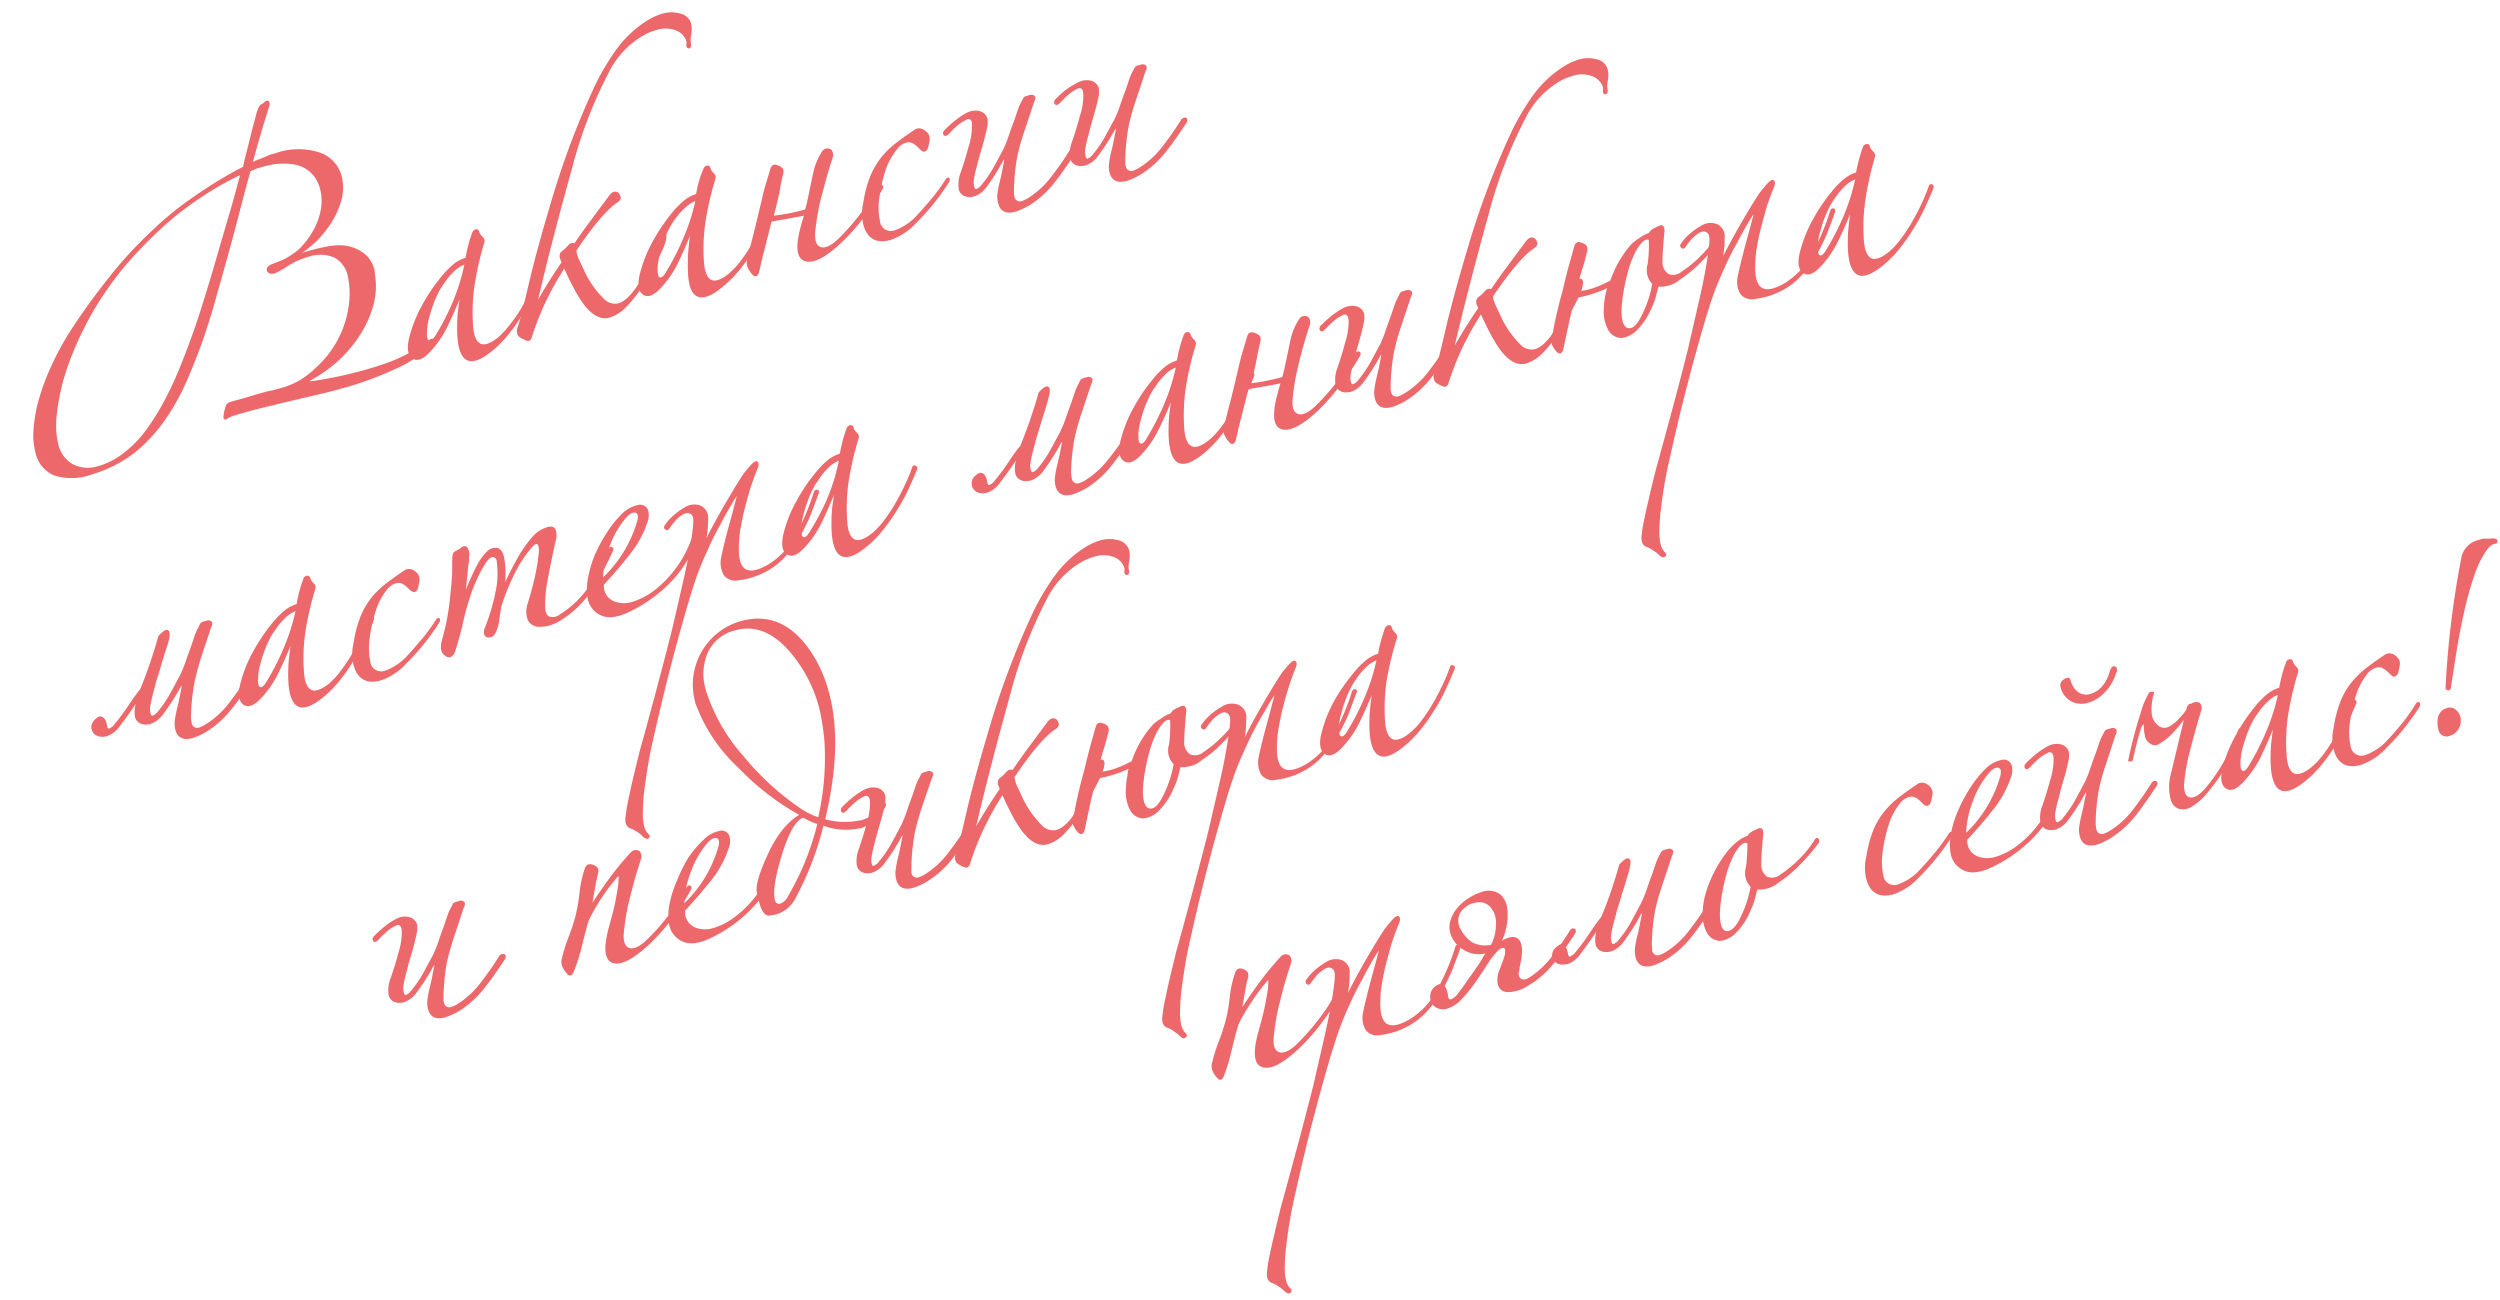 <?xml version="1.0" encoding="UTF-8"?> <svg xmlns="http://www.w3.org/2000/svg" viewBox="0 0 323 168"> <defs> <style>.cls-1,.cls-2{fill:#ed686a;}.cls-1{opacity:0;}.cls-2{stroke:#ed686a;stroke-linecap:round;stroke-linejoin:round;stroke-width:0.25px;}</style> </defs> <g id="Layer_2" data-name="Layer 2"> <g id="Layer_1-2" data-name="Layer 1"> <rect class="cls-1" width="323" height="168"></rect> <path class="cls-2" d="M56,44a.25.25,0,0,1-.09.31,16.71,16.71,0,0,1-4.67,3.15,43.61,43.61,0,0,1-6.45,2.43l-.87.24q-1.29.36-2.82.72L38,51.57l-3.19.77c-1.05.25-2,.49-2.87.73l-.65.18c-.4.11-.77.23-1.13.34a3.53,3.53,0,0,0-.82.38l-.11,0a.05.05,0,0,1,0,.07A.15.15,0,0,1,29,54l0-.16a4.81,4.81,0,0,1,.28-1.3.56.56,0,0,1,.32-.41c.16-.06.36-.13.61-.2l1.46-.4L33.42,51l.91-.25a8.6,8.6,0,0,1,.88-.19l1-.27a10.58,10.58,0,0,0,2.49-1,12.22,12.22,0,0,0,2.23-1.72,13.26,13.26,0,0,0,4.24-8,10.75,10.75,0,0,0-.13-4,3.65,3.65,0,0,0-1.76-2.39,4.79,4.79,0,0,0-3.57-.09c-.22.06-.44.14-.67.22s-.48.18-.76.3a13,13,0,0,0-1.2.68,4.72,4.72,0,0,1-.57.36l-.73.4a.24.24,0,0,0-.13.07s0,0-.13.06c-.46.13-.77.06-.92-.21l0-.05c-.07-.25.12-.48.57-.68l1-.38a7.78,7.78,0,0,0,.95-.44,15.07,15.07,0,0,0,1.45-1,10.32,10.32,0,0,0,2-2.57,8.46,8.46,0,0,0,1.05-3.05,6.25,6.25,0,0,0-.17-2.51,4.75,4.75,0,0,0-.81-1.64,4.24,4.24,0,0,0-2.74-1.54,8.89,8.89,0,0,0-3.82.28l-.65.18a2.63,2.63,0,0,0-.58.21,6.45,6.45,0,0,0-.62.29c-.07.29-.14.56-.21.82s-.14.5-.22.76c-.37,1.45-.79,3-1.24,4.75s-.93,3.46-1.41,5.22-1,3.49-1.46,5.19-1,3.27-1.44,4.67c-.74,2.11-1.5,4-2.29,5.81a29.42,29.42,0,0,1-2.68,4.81,20.61,20.61,0,0,1-3.34,3.77,15.76,15.76,0,0,1-4.24,2.63,16.75,16.75,0,0,1-2.06.74,7.35,7.35,0,0,1-4.54.09,4,4,0,0,1-2.41-2.93,9.19,9.19,0,0,1-.22-3.11,19.56,19.56,0,0,1,.73-3.86,30.05,30.05,0,0,1,1.62-4.25,35.48,35.48,0,0,1,2.35-4.31c1.46-2.27,3.13-4.58,5-6.94a53.34,53.34,0,0,1,5.73-6.2c.67-.65,1.45-1.34,2.35-2.08s1.87-1.45,2.89-2.16,2.08-1.4,3.18-2.07,2.16-1.27,3.22-1.79l.08-.55c.28-1.08.55-2.16.82-3.25s.5-2,.72-2.75a4.79,4.79,0,0,1,.45-1.29.76.76,0,0,1,.31-.26,1.3,1.3,0,0,0,.36-.27c0-.05.11-.09.25-.13a.1.1,0,0,1,.14.08.71.71,0,0,1,0,.47c-.35,1.11-.72,2.3-1.1,3.59s-.74,2.58-1.08,3.87c.38-.18.74-.34,1.09-.47l1-.41a1.86,1.86,0,0,1,.52-.2l.6-.17a8.8,8.8,0,0,1,5.59-.06A4.3,4.3,0,0,1,44,22.7a6.16,6.16,0,0,1,0,3.1,10.75,10.75,0,0,1-1.85,3.7,11.85,11.85,0,0,1-1.57,1.78,15.28,15.28,0,0,1-1.64,1.32c-.14.08-.19.15-.17.22s.07,0,.17,0l.17,0a2,2,0,0,1,.57-.22l.76-.21a21.94,21.94,0,0,1,2.28-.49,6.27,6.27,0,0,1,2.11,0,5,5,0,0,1,2.21,1,3.75,3.75,0,0,1,1.22,2c0,.07,0,.16.05.27a1.55,1.55,0,0,0,0,.28,8.89,8.89,0,0,1-.15,3.76,13.23,13.23,0,0,1-1.6,3.76,17.32,17.32,0,0,1-2.78,3.41A18.17,18.17,0,0,1,40.13,49c-.19.13-.28.23-.26.3s.15.13.37.07c1.08-.14,2.22-.34,3.41-.59s2.36-.54,3.51-.86,2.29-.69,3.41-1.11a21.17,21.17,0,0,0,5-2.79c0-.05.09-.09.2-.12S56,43.89,56,44ZM31.21,22.41a31.76,31.76,0,0,0-3.4,1.79c-1.13.68-2.18,1.36-3.15,2.06a40.06,40.06,0,0,0-4.45,3.67,57.63,57.63,0,0,0-4.14,4.34,43.28,43.28,0,0,0-2.7,3.6,38.15,38.15,0,0,0-2.24,3.75,42,42,0,0,0-2.48,5.63,28.18,28.18,0,0,0-1.4,6,12.56,12.56,0,0,0-.11,2.32,9.59,9.59,0,0,0,.28,1.87,4,4,0,0,0,2,2.68,4.42,4.42,0,0,0,3.31.22,9.63,9.63,0,0,0,3.59-1.93,14,14,0,0,0,2.64-2.76,31.43,31.43,0,0,0,2.38-3.8,45.68,45.68,0,0,0,2.12-4.59c.67-1.66,1.31-3.39,1.94-5.19.4-1.19.87-2.66,1.4-4.39s1.06-3.52,1.59-5.36,1.06-3.62,1.57-5.37S30.86,23.67,31.21,22.41Z"></path> <path class="cls-2" d="M70,35.33c-.32.79-.68,1.61-1.08,2.48a23.85,23.85,0,0,1-1.37,2.53c-.51.81-1,1.59-1.59,2.32a14.9,14.9,0,0,1-1.7,1.93q-2.78,2.56-4,1.76c-.79-.54-1.14-2.05-1.06-4.56q0-.93.15-2c.08-.7.19-1.46.36-2.28q-.89,2.28-1.9,4.39a13.06,13.06,0,0,1-2.32,3.46c-.87.93-1.57,1.22-2.12.85s-.69-1.18-.41-2.42a17.19,17.19,0,0,1,1.71-4.34,22.55,22.55,0,0,1,2.43-3.6,10.82,10.82,0,0,1,1.44-1.51,4.33,4.33,0,0,1,1.72-.93c.1-.61.23-1.2.38-1.77s.32-1.08.5-1.56a.49.49,0,0,1,.32-.32c.17-.05.29,0,.35.25a.9.9,0,0,0,.16.34l.17.21.17.18a.51.51,0,0,1,.15.55A39.35,39.35,0,0,0,61.17,37,23.94,23.94,0,0,0,61,42.12c.08,1.29.43,2.08,1,2.38s1.4,0,2.38-.77a9.63,9.63,0,0,0,1.52-1.62A18.63,18.63,0,0,0,67.39,40c.44-.76.86-1.55,1.25-2.38a20,20,0,0,0,1-2.39c.06-.21.15-.28.29-.22S70.06,35.16,70,35.33ZM60.16,34a3.76,3.76,0,0,0-1.51.91,9,9,0,0,0-1.42,1.7,7.88,7.88,0,0,0-.72,1.19,15,15,0,0,0-.69,1.61c-.2.58-.38,1.17-.53,1.75a7.14,7.14,0,0,0-.24,1.64c-.06.79.07,1.23.36,1.32s.65-.19,1.05-.84a33,33,0,0,0,2.13-4.17A26.34,26.34,0,0,0,60.16,34Z"></path> <path class="cls-2" d="M89.17,3.06a3.48,3.48,0,0,1,0,1.45,3.06,3.06,0,0,0,0,1.28c0,.2-.06.31-.14.33s-.18,0-.22-.17a1.24,1.24,0,0,1,0-.31,1.42,1.42,0,0,0,0-.32,2.38,2.38,0,0,0-1.21-1.41,3.87,3.87,0,0,0-2.88-.13,6.76,6.76,0,0,0-1.67.7,11.44,11.44,0,0,0-4.48,4.78,58.3,58.3,0,0,0-4.74,12.3q-2.69,9.63-4.46,17.27c0,.24,0,.35,0,.33s.09-.08.17-.22c.88-1.56,1.93-3.24,3.13-5l-.06-.24a2.55,2.55,0,0,0-.17-.39l0-.11a.63.63,0,0,1,.3-.69,5.85,5.85,0,0,0,.81-.78.81.81,0,0,1,.29-.19.3.3,0,0,1,.38.12c.6-.9,1.29-1.88,2.07-2.92l2.52-3.4a1.67,1.67,0,0,1,.46-.42c.4-.11.66.07.79.54.06.21-.08.42-.41.63-1.31.87-3.07,2.95-5.3,6.23a2.37,2.37,0,0,0,.12.67,5.65,5.65,0,0,0,.29.73c.15.31.31.67.51,1.08a12.34,12.34,0,0,0,2.63,3.86,2.1,2.1,0,0,0,2,.66q1.62-.45,3.47-3.87c.4-.77.78-1.58,1.12-2.43s.68-1.7,1-2.56a.23.23,0,0,1,.17-.23.21.21,0,0,1,.28.16q.26.91-2,4.74a18.23,18.23,0,0,1-3.22,4.55,5,5,0,0,1-2,1.24c-1.11.31-2.24-.33-3.37-1.91a17.74,17.74,0,0,1-1.08-1.79c-.4-.74-.85-1.67-1.35-2.77a37.08,37.08,0,0,0-4.34,9.1.49.49,0,0,1-.35.39,3.65,3.65,0,0,1-1-.47.64.64,0,0,1-.28-.39,1,1,0,0,1,0-.65,18,18,0,0,0,.57-1.93c.25-.94.54-2.18.9-3.71q1-4.27,2.76-10.18a107.15,107.15,0,0,1,5.7-15.29,31.64,31.64,0,0,1,2.8-4.78,14.42,14.42,0,0,1,4-3.78,8.23,8.23,0,0,1,2-.9,4.12,4.12,0,0,1,2.12,0A1.73,1.73,0,0,1,89.17,3.06Z"></path> <path class="cls-2" d="M99.79,27.08c-.33.79-.69,1.62-1.09,2.48a22.83,22.83,0,0,1-1.36,2.53c-.51.82-1,1.59-1.59,2.33A14.74,14.74,0,0,1,94,36.34c-1.85,1.72-3.17,2.3-4,1.77S88.94,36.05,89,33.55c0-.63.07-1.29.14-2s.2-1.46.36-2.28q-.89,2.28-1.89,4.39a12.91,12.91,0,0,1-2.33,3.46c-.86.94-1.57,1.22-2.12.85s-.68-1.18-.4-2.42a17.48,17.48,0,0,1,1.7-4.33,23.58,23.58,0,0,1,2.43-3.61,10.8,10.8,0,0,1,1.45-1.5,4.39,4.39,0,0,1,1.71-.94,15.62,15.62,0,0,1,.39-1.76A16.25,16.25,0,0,1,91,21.85a.51.51,0,0,1,.32-.32c.18-.05.3,0,.36.25a1,1,0,0,0,.15.34,2,2,0,0,0,.18.21l.16.19a.5.5,0,0,1,.15.54A39.3,39.3,0,0,0,91,28.8a23.82,23.82,0,0,0-.17,5.07c.09,1.29.43,2.09,1,2.39s1.4,0,2.37-.78a9.54,9.54,0,0,0,1.53-1.61,22.19,22.19,0,0,0,1.44-2.14c.45-.77.87-1.56,1.26-2.39a22.52,22.52,0,0,0,1-2.38c0-.21.15-.29.28-.23S99.86,26.91,99.79,27.08ZM90,25.79a3.83,3.83,0,0,0-1.52.92A9,9,0,0,0,87,28.41a7.3,7.3,0,0,0-.71,1.18,15.17,15.17,0,0,0-.69,1.62A16.48,16.48,0,0,0,85.09,33a7.88,7.88,0,0,0-.25,1.64c0,.79.07,1.23.37,1.32s.64-.19,1-.84a31.54,31.54,0,0,0,2.13-4.16A25.77,25.77,0,0,0,90,25.79Z"></path> <path class="cls-2" d="M104,27.71c-1,.2-1.9.37-2.62.49l-1.8.32c-.25,1-.54,2.18-.86,3.41s-.57,2.32-.78,3.26c-.18.48-.42.51-.73.09a2.81,2.81,0,0,1-.52-.84,1.43,1.43,0,0,1,0-1c.17-.78.42-1.78.74-3,.15-.59.31-1.25.49-2l.57-2.36a24.22,24.22,0,0,1,.6-2.35c.21-.7.4-1.32.56-1.87s.47-.54.95-.32c.27.12.42.25.46.4a.81.81,0,0,1,0,.53c-.15.58-.29,1.26-.42,2s-.41,1.95-.82,3.54a26.79,26.79,0,0,0,4.3-.84c.12-.38.28-1,.46-1.9s.38-1.84.6-2.87a8.14,8.14,0,0,1,1.23-2.9.74.74,0,0,1,.91-.07,1,1,0,0,1,.11,1c-.55,1.66-1,3.36-1.45,5.08A28.7,28.7,0,0,0,105.2,30c-.09,1.07.15,1.75.71,2s1.34,0,2.34-.91a28.33,28.33,0,0,0,2.92-3.28,23.5,23.5,0,0,0,2.36-3.64c.11-.19.23-.25.36-.19s.13.21,0,.44a32.3,32.3,0,0,1-2.44,3.66,24.29,24.29,0,0,1-2.86,3.21q-3,2.82-4.55,2.33t-.41-4.5c.08-.3.15-.56.22-.79S104,27.92,104,27.71Z"></path> <path class="cls-2" d="M122.58,23.1a.48.48,0,0,1-.07.37,29.27,29.27,0,0,1-1.71,2.42,30.18,30.18,0,0,1-2.57,2.89,7.94,7.94,0,0,1-3.2,2.1q-2.64.74-3.36-1.86a5.9,5.9,0,0,1,0-2.84,14.57,14.57,0,0,1,.88-3.35,9.9,9.9,0,0,1,1.35-2.35,11.13,11.13,0,0,1,1.82-1.81c.69-.54,1.47-1.1,2.35-1.69a2,2,0,0,1,.35-.22,1.05,1.05,0,0,1,1,.2,1.42,1.42,0,0,1,.54.66,1.34,1.34,0,0,1,0,.59,5.68,5.68,0,0,1-.14.73c-.08.3-.2.47-.38.52s-.3-.08-.55-.32a3.67,3.67,0,0,0-.87-.71,1.25,1.25,0,0,0-1-.11,2.34,2.34,0,0,0-1.25.93A8.39,8.39,0,0,0,114.28,22a19.85,19.85,0,0,0-.83,3.83,8.47,8.47,0,0,0,.12,2.75,1.53,1.53,0,0,0,2.1,1.28,7.05,7.05,0,0,0,2.93-2c.6-.63,1.26-1.39,2-2.29a22.89,22.89,0,0,0,1.68-2.32.33.33,0,0,1,.18-.17A.1.1,0,0,1,122.58,23.1Z"></path> <path class="cls-2" d="M138.88,19.4a.49.49,0,0,1-.08.37c-1,1.46-1.84,2.72-2.67,3.76a12.66,12.66,0,0,1-2.67,2.54,8.47,8.47,0,0,1-2.29,1.16c-1.12.31-1.81,0-2.07-.94A3.07,3.07,0,0,1,129,25a11.74,11.74,0,0,1,.23-1.25c.15-.59.28-1.15.38-1.68s.19-1,.25-1.29a.24.24,0,0,1,0-.14s0-.05,0-.09a.1.1,0,0,0-.14-.08.37.37,0,0,0-.19.17A27.13,27.13,0,0,1,127.43,24a3.61,3.61,0,0,1-.86.88,3,3,0,0,1-.87.42l-.11,0a1.71,1.71,0,0,1-1-.11,1.14,1.14,0,0,1-.6-.79v-.06a3.88,3.88,0,0,1,.25-2c.36-1.07.71-2.16,1-3.28a8.59,8.59,0,0,0,.45-2.65c0-.38,0-.59,0-.63q-.18-.64-.78-.48-.11,0-.12.06a.22.22,0,0,1-.13.07,5,5,0,0,0-1.17.81,11.7,11.7,0,0,0-1,1q-.3.19-.24.18a.2.2,0,0,1-.28-.16c0-.1,0-.24.18-.39a13.87,13.87,0,0,1,1.19-1.09,10,10,0,0,1,1.18-.85,3.84,3.84,0,0,1,1-.46,2.43,2.43,0,0,1,1,0,1.28,1.28,0,0,1,.93.85,3.08,3.08,0,0,1,0,.94c-.12.57-.25,1.16-.41,1.77s-.34,1.2-.52,1.8-.3,1.15-.46,1.72-.27,1.11-.36,1.64a2.52,2.52,0,0,0,.06,1c.08.29.22.4.44.34a1.85,1.85,0,0,0,.8-.68,14.74,14.74,0,0,0,1.51-2.22c.42-.78.85-1.57,1.28-2.39a15.48,15.48,0,0,0,.68-1.73c.19-.58.41-1.19.66-1.84l.45-1.31a6.32,6.32,0,0,1,.49-1.16,3.84,3.84,0,0,0,.21-.4.53.53,0,0,1,.36-.28l.43-.12a.5.5,0,0,1,.56.14.77.77,0,0,1-.13.56c-.43,1.28-.84,2.54-1.26,3.78a31,31,0,0,0-.92,3.27,25.56,25.56,0,0,0-.44,4.48c0,.19,0,.35,0,.48a2.43,2.43,0,0,0,.06.31.84.84,0,0,0,1.17.66,5.34,5.34,0,0,0,.62-.28,11.26,11.26,0,0,0,3-2.65,39.14,39.14,0,0,0,2.59-3.68.37.37,0,0,1,.24-.18C138.76,19.26,138.85,19.29,138.88,19.4Z"></path> <path class="cls-2" d="M153.27,15.42a.49.49,0,0,1-.08.37c-.95,1.46-1.84,2.72-2.67,3.76a12.66,12.66,0,0,1-2.67,2.54,8.37,8.37,0,0,1-2.3,1.16c-1.11.31-1.8,0-2.06-.94a3.08,3.08,0,0,1-.06-1.29,12.45,12.45,0,0,1,.23-1.26c.15-.58.28-1.14.38-1.67s.19-1,.25-1.29a.24.24,0,0,1,0-.14.1.1,0,0,0,0-.09.1.1,0,0,0-.14-.08.37.37,0,0,0-.19.17A27.88,27.88,0,0,1,141.82,20a3.61,3.61,0,0,1-.86.88,3.4,3.4,0,0,1-.87.41l-.11,0a1.63,1.63,0,0,1-1-.1,1.14,1.14,0,0,1-.6-.79v-.06a3.88,3.88,0,0,1,.25-2c.36-1.07.7-2.16,1-3.28a8.66,8.66,0,0,0,.46-2.66c0-.38-.05-.58-.05-.62q-.18-.64-.78-.48a.31.31,0,0,0-.13.06s0,0-.12.06a5.33,5.33,0,0,0-1.17.82,11.7,11.7,0,0,0-1,1q-.3.2-.24.18a.2.2,0,0,1-.28-.16c0-.11,0-.24.18-.4.37-.37.76-.73,1.18-1.08A10.91,10.91,0,0,1,138.9,11a3.84,3.84,0,0,1,1-.46,2.38,2.38,0,0,1,1,0,1.28,1.28,0,0,1,.94.85,3.46,3.46,0,0,1,0,.94c-.12.57-.25,1.16-.42,1.76s-.33,1.21-.51,1.8-.3,1.16-.46,1.73-.27,1.11-.36,1.64a2.53,2.53,0,0,0,.06,1c.08.29.22.4.44.34a2,2,0,0,0,.8-.69,13.88,13.88,0,0,0,1.5-2.21c.43-.78.86-1.58,1.29-2.39a16.28,16.28,0,0,0,.68-1.73c.19-.58.41-1.19.66-1.84l.45-1.31a6,6,0,0,1,.49-1.16c.08-.14.15-.27.21-.4a.5.5,0,0,1,.36-.28l.43-.12a.48.48,0,0,1,.56.14.78.78,0,0,1-.14.56c-.42,1.28-.83,2.54-1.25,3.77a31.08,31.08,0,0,0-.92,3.28,25.46,25.46,0,0,0-.44,4.48c0,.19,0,.35,0,.48s0,.23.06.31a.84.84,0,0,0,1.17.66,6.45,6.45,0,0,0,.62-.29,11.4,11.4,0,0,0,3-2.64,40.5,40.5,0,0,0,2.59-3.68.37.37,0,0,1,.24-.18C153.15,15.28,153.24,15.31,153.27,15.42Z"></path> <path class="cls-2" d="M12.87,92.68c.45,0,.74.36.86,1.22.08.28.23.4.44.34a1.83,1.83,0,0,0,.8-.69,25.2,25.2,0,0,0,1.61-2.16c.5-.73,1-1.49,1.64-2.28l.4-1c.18-.42.38-1,.62-1.66s.47-1.38.7-2.08.44-1.41.63-2.12c.63-.68,1-.89,1.16-.64s.05.93-.31,2-.63,2-.84,2.73-.37,1.23-.48,1.53c-.15.58-.3,1.16-.45,1.72s-.27,1.12-.36,1.64a2.52,2.52,0,0,0,.05,1c.08.29.23.41.45.34a1.83,1.83,0,0,0,.8-.68,14.18,14.18,0,0,0,1.5-2.22c.43-.77.85-1.57,1.29-2.39a15.67,15.67,0,0,0,.76-1.87c.19-.57.41-1.18.65-1.83.16-.43.3-.87.45-1.32a6.2,6.2,0,0,1,.5-1.15c.07-.14.14-.27.2-.41a.52.52,0,0,1,.36-.27l.44-.12a.49.49,0,0,1,.56.14.78.78,0,0,1-.14.56l-1.25,3.77A31.08,31.08,0,0,0,25,88.17a26.47,26.47,0,0,0-.45,4.48c0,.19,0,.35.05.48a1.54,1.54,0,0,0,.05.3.84.84,0,0,0,1.17.67,5.43,5.43,0,0,0,.62-.29,11.45,11.45,0,0,0,3.05-2.64,44.26,44.26,0,0,0,2.58-3.68.39.39,0,0,1,.24-.19c.15,0,.23,0,.26.11a.48.48,0,0,1-.07.37Q31.07,90,29.81,91.54a12.64,12.64,0,0,1-2.66,2.54,8.51,8.51,0,0,1-2.3,1.16c-1.11.3-1.8,0-2.06-.94A3.25,3.25,0,0,1,22.72,93q.11-.7.24-1.26c.15-.58.27-1.14.38-1.67s.18-1,.25-1.29a.27.27,0,0,1,0-.15.11.11,0,0,0,0-.08c0-.08-.06-.1-.13-.08a.46.46,0,0,0-.27.3A29.32,29.32,0,0,1,21,92.17a3.55,3.55,0,0,1-.86.87,3.06,3.06,0,0,1-.88.42l-.1,0a1.63,1.63,0,0,1-1-.11,1.12,1.12,0,0,1-.6-.79v0a4,4,0,0,1,.24-2.05,1.45,1.45,0,0,0,.21-.52c-.52.8-1,1.5-1.42,2.11s-.84,1.15-1.21,1.64a3.44,3.44,0,0,1-.86.88,3.11,3.11,0,0,1-.87.41l-.11,0a1.59,1.59,0,0,1-1-.1,1.14,1.14,0,0,1-.6-.8l0,0C11.87,93.54,12.17,93.07,12.87,92.68Z"></path> <path class="cls-2" d="M48.17,80.07c-.32.78-.68,1.61-1.08,2.48a23.71,23.71,0,0,1-1.37,2.52c-.51.82-1,1.6-1.59,2.33a14.9,14.9,0,0,1-1.7,1.93q-2.77,2.57-4,1.76c-.79-.54-1.14-2.06-1.06-4.56,0-.62.07-1.29.15-2s.2-1.45.36-2.28c-.59,1.52-1.22,3-1.9,4.39a12.74,12.74,0,0,1-2.32,3.46c-.87.94-1.57,1.22-2.12.85s-.69-1.17-.41-2.41a17,17,0,0,1,1.71-4.34,22.66,22.66,0,0,1,2.43-3.61,11.32,11.32,0,0,1,1.44-1.5,4.36,4.36,0,0,1,1.72-.94c.1-.61.23-1.19.38-1.76a15.13,15.13,0,0,1,.5-1.56.47.47,0,0,1,.31-.32c.18,0,.3,0,.36.25a1,1,0,0,0,.16.33l.17.22.17.18a.5.5,0,0,1,.15.54,39.75,39.75,0,0,0-1.32,5.74,23.82,23.82,0,0,0-.16,5.07c.08,1.3.43,2.09,1,2.39s1.4,0,2.38-.77a9.63,9.63,0,0,0,1.52-1.62,19.55,19.55,0,0,0,1.45-2.14c.44-.76.86-1.56,1.25-2.38a20.69,20.69,0,0,0,1-2.39c.06-.21.15-.29.29-.23S48.24,79.89,48.17,80.07Zm-9.82-1.29a3.67,3.67,0,0,0-1.52.91,9,9,0,0,0-1.42,1.7,7.41,7.41,0,0,0-.72,1.19A14.16,14.16,0,0,0,34,84.19c-.2.58-.38,1.16-.53,1.75a7.14,7.14,0,0,0-.24,1.63q-.09,1.19.36,1.32t1-.84a31.54,31.54,0,0,0,2.13-4.16A27.28,27.28,0,0,0,38.35,78.78Z"></path> <path class="cls-2" d="M56.72,80a.48.48,0,0,1-.07.37,27.67,27.67,0,0,1-1.71,2.42,30.33,30.33,0,0,1-2.57,2.89,7.87,7.87,0,0,1-3.2,2.11q-2.64.73-3.36-1.86a5.9,5.9,0,0,1,0-2.84,15,15,0,0,1,.87-3.35A9.72,9.72,0,0,1,48,77.41a11.13,11.13,0,0,1,1.82-1.81c.68-.54,1.47-1.11,2.35-1.7a1.9,1.9,0,0,1,.35-.21,1.05,1.05,0,0,1,1,.19,1.35,1.35,0,0,1,.53.67,1.27,1.27,0,0,1,0,.58,5.79,5.79,0,0,1-.14.74q-.12.43-.39.51c-.1,0-.29-.07-.55-.31a3.7,3.7,0,0,0-.86-.72,1.25,1.25,0,0,0-1-.1,2.43,2.43,0,0,0-1.26.92,8.49,8.49,0,0,0-1.42,2.72,20,20,0,0,0-.83,3.83,8.28,8.28,0,0,0,.12,2.76,1.54,1.54,0,0,0,2.1,1.28,7.21,7.21,0,0,0,2.93-2c.59-.63,1.25-1.4,2-2.29a22.87,22.87,0,0,0,1.68-2.33.3.3,0,0,1,.18-.16A.1.1,0,0,1,56.72,80Z"></path> <path class="cls-2" d="M79.06,71.17a41.54,41.54,0,0,1-2.44,4.62,13.09,13.09,0,0,1-4.08,4.15,5.48,5.48,0,0,1-1.3.66,4,4,0,0,1-1.35.25,1.54,1.54,0,0,1-1.58-.78,3,3,0,0,1,0-2.1c.31-1,.59-2,.86-3.17a24.4,24.4,0,0,0,.55-3.26c.08-.68,0-1.12-.22-1.31s-.57,0-1,.55a15.59,15.59,0,0,0-2.13,3.29,31,31,0,0,0-1.71,4.22c-.12.7-.21,1.28-.27,1.76a5,5,0,0,1-.3,1.25c-.22.72-.58,1-1.07.93a.39.39,0,0,1-.36-.36,1.15,1.15,0,0,1,.11-.73,26.25,26.25,0,0,0,1.37-4.62,10.92,10.92,0,0,0,.17-3.88c0-.45-.22-.71-.53-.78s-.66.16-1.06.7a15.41,15.41,0,0,0-1,1.79,18.84,18.84,0,0,0-.9,2.11,36.26,36.26,0,0,0-1.1,3.88c-.31,1.35-.64,2.57-1,3.67a1.21,1.21,0,0,1-.4.67.5.5,0,0,1-.65,0,1.17,1.17,0,0,1-.57-.8,3.8,3.8,0,0,1,.19-1.42c.2-.67.38-1.42.54-2.24s.29-1.63.38-2.43.16-1.56.23-2.3.11-1.37.11-1.92c0-.3,0-.71,0-1.21s.06-.81.18-.92a2.58,2.58,0,0,1,.53-.32,1.4,1.4,0,0,0,.41-.29q.39-.28.63,0a1.51,1.51,0,0,1,.18,1.08c0,.24,0,.56-.07,1s-.09.88-.15,1.38l-.15,1.52c-.06.52-.1,1-.15,1.38a30.24,30.24,0,0,1,1.61-3.76,7.27,7.27,0,0,1,1.43-2.08,1.35,1.35,0,0,1,1.24-.43c.4.1.66.53.79,1.26a11.63,11.63,0,0,1,0,3.9,36,36,0,0,1,1.79-3.63A15.94,15.94,0,0,1,69,69.31a3.81,3.81,0,0,1,1.51-1c.59-.24,1-.19,1.15.15a2.19,2.19,0,0,1,0,1.44c-.41,1.85-.75,3.49-1,4.9a15.93,15.93,0,0,0-.35,3.55c0,.77.22,1.25.62,1.43a1.63,1.63,0,0,0,1.54-.34,12.33,12.33,0,0,0,3.91-3.9,29,29,0,0,0,2.3-4.5c.1-.22.21-.3.34-.24S79.16,71,79.06,71.17Z"></path> <path class="cls-2" d="M89.9,69.5a11.6,11.6,0,0,1-1.44,3.22,15.44,15.44,0,0,1-2.09,2.61,18.33,18.33,0,0,1-2.38,2,16.7,16.7,0,0,1-2.28,1.38q-2.53,1.35-4,.69a2.91,2.91,0,0,1-1.72-2.63,6.7,6.7,0,0,1,.15-2.28A14.11,14.11,0,0,1,77,71.67a20,20,0,0,1,1.54-2.83,13.69,13.69,0,0,1,1.9-2.36,4,4,0,0,1,2.05-1.12.94.94,0,0,1,1.15.7,2.37,2.37,0,0,1-.13,1.43,13.37,13.37,0,0,1-2.31,4.15C80.15,73,79,74.29,77.9,75.5a2.26,2.26,0,0,0,1.53,2.36,3.64,3.64,0,0,0,2.37,0,9.39,9.39,0,0,0,2.86-1.52,14.13,14.13,0,0,0,2.8-2.9,14.7,14.7,0,0,0,2.13-4.16c.1-.22.18-.27.25-.16A.59.59,0,0,1,89.9,69.5Zm-7.48-2c.21-.76.14-1.21-.23-1.36s-.83.06-1.37.64A11.94,11.94,0,0,0,78.7,70.4a12.76,12.76,0,0,0-.91,4.49A16.44,16.44,0,0,0,82.42,67.45Z"></path> <path class="cls-2" d="M105.59,63.88c-.31.86-.65,1.75-1,2.67a22.76,22.76,0,0,1-1.33,2.66,16.54,16.54,0,0,1-1.69,2.39,8.89,8.89,0,0,1-2.14,1.84,10,10,0,0,1-4.08,1.42,1.73,1.73,0,0,1-1.75-.65A3.13,3.13,0,0,1,93.31,72c.09-.49.25-1.16.45-2s.44-1.69.67-2.53.44-1.6.61-2.29.29-1.1.33-1.23c.06-.36,0-.41-.15-.13-.33.48-.67,1-1,1.59s-.69,1.18-1,1.8-.68,1.24-1,1.87-.58,1.21-.82,1.74-.55,1.19-.76,1.69-.4,1-.58,1.47-.35,1-.53,1.54-.38,1.19-.6,1.91q-1.38,4.68-2.51,9.09t-2.25,9.42c-.23,1-.43,2-.61,3.14s-.33,2.13-.45,3.11-.17,1.88-.18,2.7a7.05,7.05,0,0,0,.17,1.87,2.19,2.19,0,0,0,.58,1.06c.16.15.18.28.05.39s-.31,0-.57-.19l-.32-.32a2.07,2.07,0,0,0-.36-.25,3.7,3.7,0,0,0-1-.54c-.47-.18-.65-.68-.52-1.48a17.58,17.58,0,0,1,.3-1.86c.15-.72.31-1.46.48-2.23s.36-1.52.54-2.26.34-1.42.49-2c.82-2.94,1.58-5.74,2.29-8.42s1.34-5.08,1.87-7.2c.23-1,.49-2.1.77-3.32l.84-3.69q.41-1.86.72-3.6c.2-1.16.34-2.16.42-3s0-1.32-.41-1.57-.86-.13-1.5.35a4,4,0,0,0-.76.74c-.24.3-.45.57-.61.81s-.23.22-.37.13-.15-.24,0-.44a5.89,5.89,0,0,1,1-1.12,8.45,8.45,0,0,1,1.5-1.09,2.18,2.18,0,0,1,1.94-.22,1.6,1.6,0,0,1,.89,1.65q0,.63-.06,1.44A8.56,8.56,0,0,1,91,70.13c0,.13,0,.19,0,.19a.45.45,0,0,0,.11-.15c.66-1.38,1.44-2.85,2.33-4.39s1.75-3,2.59-4.29a8.25,8.25,0,0,1,.6-.78c.23-.27.42-.49.57-.65.3-.32.51-.41.62-.29s.09.39-.08.78-.4,1-.65,1.72-.52,1.61-.8,2.69a30.94,30.94,0,0,0-.7,3.13,15.54,15.54,0,0,0-.26,3.06c.06,2.74,1.36,3.38,3.91,1.94a10,10,0,0,0,3.68-3.92,30.36,30.36,0,0,0,2.32-5.47c.08-.25.2-.35.35-.3S105.71,63.62,105.59,63.88Z"></path> <path class="cls-2" d="M118.36,60.64c-.32.79-.68,1.61-1.08,2.48a22.78,22.78,0,0,1-1.37,2.52c-.5.82-1,1.6-1.59,2.33a14.9,14.9,0,0,1-1.7,1.93q-2.78,2.56-4,1.76c-.79-.54-1.14-2.06-1.06-4.56q0-.93.15-2t.36-2.28q-.89,2.28-1.9,4.39a13.06,13.06,0,0,1-2.32,3.46c-.87.93-1.57,1.22-2.12.85s-.68-1.18-.41-2.42a17.19,17.19,0,0,1,1.71-4.34,22.55,22.55,0,0,1,2.43-3.6,10.82,10.82,0,0,1,1.44-1.51,4.49,4.49,0,0,1,1.72-.94c.1-.6.23-1.19.38-1.76s.32-1.08.5-1.56a.49.49,0,0,1,.32-.32c.18-.05.3,0,.36.25a1.08,1.08,0,0,0,.15.34l.17.21.17.18a.5.5,0,0,1,.15.54,39.75,39.75,0,0,0-1.32,5.74,23.94,23.94,0,0,0-.16,5.08c.08,1.29.43,2.08,1,2.38s1.4,0,2.38-.77a10.08,10.08,0,0,0,1.53-1.62,20,20,0,0,0,1.44-2.14c.44-.76.86-1.55,1.25-2.38a18.46,18.46,0,0,0,1-2.39c.06-.21.15-.28.29-.22S118.43,60.47,118.36,60.64Zm-9.82-1.29a3.73,3.73,0,0,0-1.52.91A9,9,0,0,0,105.6,62a7.41,7.41,0,0,0-.72,1.19,13.2,13.2,0,0,0-.68,1.61c-.21.58-.39,1.17-.54,1.75a7.14,7.14,0,0,0-.24,1.63c-.06.79.07,1.24.36,1.33s.65-.19,1-.84A32.34,32.34,0,0,0,107,64.46,26.34,26.34,0,0,0,108.54,59.35Z"></path> <path class="cls-2" d="M126.59,61.21c.45-.05.74.36.86,1.21.08.29.23.41.44.35a1.89,1.89,0,0,0,.8-.69,25.2,25.2,0,0,0,1.61-2.16c.49-.74,1-1.5,1.64-2.28.09-.22.22-.54.4-1s.38-1,.62-1.65.47-1.38.7-2.08.44-1.41.63-2.12c.63-.68,1-.89,1.16-.64s0,.92-.31,2-.63,2-.84,2.73-.37,1.23-.48,1.53l-.45,1.72c-.15.56-.27,1.11-.36,1.64a2.53,2.53,0,0,0,.05,1c.08.29.23.4.45.34a1.91,1.91,0,0,0,.79-.68,14.5,14.5,0,0,0,1.51-2.22c.43-.78.85-1.57,1.29-2.39a17.55,17.55,0,0,0,.76-1.87c.19-.57.41-1.19.65-1.83q.23-.64.45-1.32a5.92,5.92,0,0,1,.5-1.15l.2-.41a.52.52,0,0,1,.36-.27l.43-.12a.49.49,0,0,1,.57.13.83.83,0,0,1-.14.56l-1.25,3.78a31,31,0,0,0-.92,3.27,26.59,26.59,0,0,0-.45,4.49,4.77,4.77,0,0,0,.05.48,1.54,1.54,0,0,0,.05.3.84.84,0,0,0,1.17.66,4.64,4.64,0,0,0,.62-.28,11.3,11.3,0,0,0,3-2.65A41.14,41.14,0,0,0,145.78,56a.37.37,0,0,1,.24-.18c.14,0,.23,0,.26.1a.48.48,0,0,1-.07.37,44.24,44.24,0,0,1-2.68,3.76,12,12,0,0,1-2.67,2.54,8.06,8.06,0,0,1-2.29,1.16c-1.12.31-1.8,0-2.06-.94a3.22,3.22,0,0,1-.07-1.29,11.61,11.61,0,0,1,.24-1.25c.14-.59.27-1.14.38-1.68s.18-1,.25-1.29c0-.07,0-.12,0-.14a.14.14,0,0,0,0-.09.1.1,0,0,0-.14-.08.49.49,0,0,0-.26.31,28.34,28.34,0,0,1-2.14,3.38,3.61,3.61,0,0,1-.86.88A2.78,2.78,0,0,1,133,62l-.11,0a1.61,1.61,0,0,1-1-.1,1.14,1.14,0,0,1-.6-.79v-.06a3.86,3.86,0,0,1,.24-2,1.45,1.45,0,0,0,.21-.52c-.52.8-1,1.5-1.42,2.1s-.84,1.16-1.21,1.65a3.38,3.38,0,0,1-.86.87,2.89,2.89,0,0,1-.87.42l-.11,0a1.63,1.63,0,0,1-1-.11,1.14,1.14,0,0,1-.59-.79l0-.05C125.59,62.07,125.89,61.6,126.59,61.21Z"></path> <path class="cls-2" d="M161.91,48.59c-.32.78-.68,1.61-1.08,2.48a23.71,23.71,0,0,1-1.37,2.52c-.51.82-1,1.6-1.59,2.33a14.9,14.9,0,0,1-1.7,1.93q-2.78,2.57-4,1.76c-.79-.54-1.14-2.06-1.06-4.56,0-.62.07-1.29.15-2a22,22,0,0,1,.36-2.27c-.59,1.51-1.22,3-1.9,4.38a13.2,13.2,0,0,1-2.32,3.47c-.87.93-1.57,1.21-2.12.84s-.69-1.17-.41-2.41a17,17,0,0,1,1.71-4.34,22.11,22.11,0,0,1,2.43-3.6,10.82,10.82,0,0,1,1.44-1.51,4.52,4.52,0,0,1,1.71-.94c.11-.61.23-1.19.39-1.76a16,16,0,0,1,.5-1.56.47.47,0,0,1,.31-.32c.18,0,.3,0,.36.25a1,1,0,0,0,.15.33l.18.22.17.18a.54.54,0,0,1,.15.54,38.46,38.46,0,0,0-1.32,5.74,24.49,24.49,0,0,0-.17,5.07c.09,1.3.44,2.09,1,2.39s1.4,0,2.37-.77a9.27,9.27,0,0,0,1.53-1.62,18.17,18.17,0,0,0,1.44-2.14c.45-.76.87-1.56,1.26-2.38a20.69,20.69,0,0,0,1-2.39c.06-.21.15-.28.29-.23S162,48.41,161.91,48.59Zm-9.83-1.29a3.79,3.79,0,0,0-1.52.91,9.3,9.3,0,0,0-1.41,1.7,7.41,7.41,0,0,0-.72,1.19,14.16,14.16,0,0,0-.69,1.61c-.21.58-.38,1.16-.53,1.75a7.8,7.8,0,0,0-.25,1.63c-.05.79.07,1.23.37,1.33s.65-.19,1-.85a34.16,34.16,0,0,0,2.13-4.16A26.55,26.55,0,0,0,152.08,47.3Z"></path> <path class="cls-2" d="M165.61,49.36c-1,.21-1.9.38-2.62.5l-1.8.32c-.26,1-.54,2.17-.86,3.41s-.58,2.31-.78,3.26c-.18.48-.42.51-.73.09a2.84,2.84,0,0,1-.53-.84,1.49,1.49,0,0,1,0-1c.17-.78.42-1.78.74-3,.15-.58.32-1.24.5-2s.37-1.54.56-2.37.39-1.64.6-2.34.4-1.32.56-1.87.47-.54,1-.32c.26.12.42.25.46.39a.8.8,0,0,1,0,.53q-.22.89-.42,2c-.14.77-.41,2-.83,3.54a26.39,26.39,0,0,0,4.3-.84c.13-.39.28-1,.47-1.9s.38-1.84.6-2.87a7.71,7.71,0,0,1,1.23-2.9.75.75,0,0,1,.91-.08,1,1,0,0,1,.1,1q-.83,2.49-1.44,5.08a28.5,28.5,0,0,0-.75,4.42c-.09,1.07.14,1.75.71,2s1.34,0,2.33-.91a28.36,28.36,0,0,0,2.93-3.28,23.5,23.5,0,0,0,2.36-3.64c.1-.19.22-.25.36-.19s.13.21,0,.43A32.84,32.84,0,0,1,173,49.78,25.72,25.72,0,0,1,170.16,53c-2,1.88-3.56,2.65-4.56,2.33s-1.13-1.82-.4-4.51c.07-.29.15-.55.22-.78S165.55,49.57,165.61,49.36Z"></path> <path class="cls-2" d="M187.54,44.63a.48.48,0,0,1-.07.37,45.92,45.92,0,0,1-2.68,3.76,12.2,12.2,0,0,1-2.67,2.54,8.33,8.33,0,0,1-2.29,1.16c-1.12.31-1.8,0-2.06-.94a3.25,3.25,0,0,1-.07-1.29q.11-.69.24-1.26c.14-.58.27-1.14.38-1.67s.18-1,.25-1.29c0-.07,0-.12,0-.14a.14.14,0,0,0,0-.09.1.1,0,0,0-.14-.08.33.33,0,0,0-.18.17,28.34,28.34,0,0,1-2.14,3.38,3.46,3.46,0,0,1-.87.88,2.64,2.64,0,0,1-.87.41l-.11,0a1.59,1.59,0,0,1-1-.1,1.14,1.14,0,0,1-.6-.79l0-.06a4,4,0,0,1,.25-2c.36-1.07.71-2.16,1-3.28a9,9,0,0,0,.46-2.66c0-.38-.05-.58-.06-.62-.12-.43-.38-.59-.77-.48-.08,0-.12,0-.13.06s-.06,0-.13.07a5.39,5.39,0,0,0-1.17.81,13.37,13.37,0,0,0-1,1q-.28.19-.24.18a.19.19,0,0,1-.27-.16c0-.1,0-.24.18-.4A13.76,13.76,0,0,1,172,41a10,10,0,0,1,1.19-.85,3.79,3.79,0,0,1,1-.46,2.43,2.43,0,0,1,1,0,1.28,1.28,0,0,1,.93.85,3.08,3.08,0,0,1,0,.94c-.11.57-.25,1.16-.41,1.77s-.33,1.2-.52,1.8l-.45,1.72a15.18,15.18,0,0,0-.36,1.64,2.36,2.36,0,0,0,.05,1c.08.29.23.4.44.34a1.86,1.86,0,0,0,.8-.68,14.5,14.5,0,0,0,1.51-2.22l1.29-2.39c.26-.58.49-1.16.68-1.73s.41-1.19.65-1.84l.45-1.31a6,6,0,0,1,.5-1.16c.07-.13.14-.27.2-.4a.5.5,0,0,1,.36-.28l.43-.12a.5.5,0,0,1,.57.14.78.78,0,0,1-.14.56c-.42,1.28-.84,2.54-1.25,3.77a31.08,31.08,0,0,0-.92,3.28,26.58,26.58,0,0,0-.45,4.48,4.77,4.77,0,0,0,0,.48,1.66,1.66,0,0,0,.05.31.84.84,0,0,0,1.17.66,4,4,0,0,0,.62-.29,11.45,11.45,0,0,0,3.05-2.64A41.14,41.14,0,0,0,187,44.71a.37.37,0,0,1,.24-.18C187.42,44.49,187.51,44.52,187.54,44.63Z"></path> <path class="cls-2" d="M207.6,9a3.48,3.48,0,0,1,0,1.45,2.91,2.91,0,0,0,0,1.28c0,.2-.07.31-.15.33s-.18,0-.22-.17a1.24,1.24,0,0,1,0-.31,1.42,1.42,0,0,0,0-.32A2.41,2.41,0,0,0,206,9.83a3.87,3.87,0,0,0-2.88-.13,6.76,6.76,0,0,0-1.67.7A11.44,11.44,0,0,0,197,15.18a58.42,58.42,0,0,0-4.74,12.29q-2.67,9.64-4.46,17.28c0,.24,0,.35,0,.33s.09-.08.17-.22c.88-1.56,1.93-3.24,3.13-5q0-.11-.06-.24a2.55,2.55,0,0,0-.17-.39l0-.11a.63.63,0,0,1,.3-.69,5.85,5.85,0,0,0,.81-.78.81.81,0,0,1,.29-.19.3.3,0,0,1,.38.12c.61-.9,1.29-1.88,2.07-2.92l2.52-3.4a1.67,1.67,0,0,1,.46-.42c.4-.11.66.07.79.54.06.21-.08.42-.41.63-1.31.87-3.07,2.95-5.3,6.23a2.37,2.37,0,0,0,.12.67,5.65,5.65,0,0,0,.29.73c.15.31.31.67.51,1.08a12.34,12.34,0,0,0,2.63,3.86,2.1,2.1,0,0,0,2,.66q1.62-.45,3.47-3.87c.4-.77.78-1.58,1.13-2.43s.67-1.71,1-2.56a.23.23,0,0,1,.17-.23.2.2,0,0,1,.28.16q.26.91-2,4.74a18.23,18.23,0,0,1-3.22,4.55,5,5,0,0,1-2,1.24c-1.11.31-2.24-.33-3.37-1.91a17.74,17.74,0,0,1-1.08-1.79c-.4-.74-.85-1.67-1.35-2.77a36.63,36.63,0,0,0-4.33,9.1.51.51,0,0,1-.36.39,3.65,3.65,0,0,1-1-.47.64.64,0,0,1-.28-.39,1,1,0,0,1,0-.65,18,18,0,0,0,.57-1.93c.25-.94.54-2.18.9-3.71q1-4.27,2.76-10.18a107.15,107.15,0,0,1,5.7-15.29,31.64,31.64,0,0,1,2.8-4.78,14.29,14.29,0,0,1,4-3.78,8.23,8.23,0,0,1,2-.9,4.12,4.12,0,0,1,2.12,0A1.72,1.72,0,0,1,207.6,9Z"></path> <path class="cls-2" d="M207.84,37a16,16,0,0,1-4.43,1.4c-.24.8-.49,1.77-.74,2.91s-.52,2.42-.82,3.85c-.18.48-.42.51-.73.09a2.81,2.81,0,0,1-.52-.84,2,2,0,0,1,.14-1.38c.36-1.92.78-3.74,1.28-5.46.31-1.37.6-2.53.87-3.47s.47-1.69.63-2.24.47-.53.95-.32c.27.12.42.25.46.4a.81.81,0,0,1,0,.53c-.07.29-.15.58-.22.87s-.16.61-.26.94-.24.74-.4,1.31-.32,1.26-.52,2.09c1.05.17,2.6-.28,4.63-1.34a11.84,11.84,0,0,1,.53-1.34,11.41,11.41,0,0,1,.82-1.53A13.06,13.06,0,0,1,210.55,32a4.33,4.33,0,0,1,1.24-1.07,3.75,3.75,0,0,1,1.32-.71,1.21,1.21,0,0,1,.14-.22,1.1,1.1,0,0,0,.11-.14,2.51,2.51,0,0,1,.52-.32l.64-.3c.18-.05.29,0,.33.14a1.07,1.07,0,0,1,.06.63c-.06.63-.11,1.28-.16,1.93s-.08,1.25-.09,1.8a2,2,0,0,0,.81,1.75,1.72,1.72,0,0,0,1.86-.29,14.46,14.46,0,0,0,2.44-2,13.16,13.16,0,0,0,2-2.47q.19-.34.33-.15a.3.3,0,0,1,0,.41,22.14,22.14,0,0,1-2.33,2.71A16,16,0,0,1,217,36a3.77,3.77,0,0,1-2.83.9c-.11.45-.22.91-.35,1.37a7,7,0,0,1-.48,1.3,8.86,8.86,0,0,1-1.86,2.92,3.27,3.27,0,0,1-2,1.06,1.88,1.88,0,0,1-1.6-1,5,5,0,0,1-.52-2.91,8,8,0,0,1,.2-1.59C207.65,37.66,207.74,37.32,207.84,37Zm5.3-6.06q-.45-.34-1.08.3a6.08,6.08,0,0,0-1.16,1.89,11.45,11.45,0,0,0-.67,1.87c-.19.67-.34,1.34-.47,2s-.23,1.28-.29,1.88a11.71,11.71,0,0,0-.09,1.59c.06,1.34.42,2,1.07,2.06s1.28-.63,1.91-2a15.17,15.17,0,0,0,1.25-3.89,2.42,2.42,0,0,1-.62-2.44,15.11,15.11,0,0,0,.15-1.55A15.87,15.87,0,0,0,213.14,30.92Z"></path> <path class="cls-2" d="M236.91,27.54c-.3.86-.65,1.75-1,2.67a23.57,23.57,0,0,1-1.33,2.66,16.22,16.22,0,0,1-1.69,2.38,9,9,0,0,1-2.13,1.84,9.91,9.91,0,0,1-4.09,1.42,1.72,1.72,0,0,1-1.74-.64,3.09,3.09,0,0,1-.27-2.23c.1-.49.25-1.16.46-2s.43-1.7.66-2.54.44-1.6.62-2.29.28-1.1.33-1.22c.05-.37,0-.41-.16-.14-.33.48-.67,1-1,1.59s-.69,1.18-1,1.8-.68,1.25-1,1.87-.59,1.21-.83,1.74-.54,1.19-.75,1.69-.41,1-.58,1.47-.36,1-.54,1.54-.37,1.19-.6,1.91c-.92,3.12-1.75,6.15-2.51,9.09s-1.5,6.08-2.24,9.43c-.23,1-.44,2-.62,3.13s-.33,2.14-.44,3.12a24.76,24.76,0,0,0-.19,2.69,7.45,7.45,0,0,0,.17,1.87,2.2,2.2,0,0,0,.59,1.06c.15.15.17.28,0,.39s-.32,0-.58-.19a3,3,0,0,0-.32-.31,2.07,2.07,0,0,0-.36-.25,4,4,0,0,0-1-.55c-.48-.18-.65-.67-.53-1.48a17.58,17.58,0,0,1,.3-1.86c.15-.72.31-1.46.49-2.22s.35-1.52.53-2.27.35-1.41.5-2q1.21-4.39,2.29-8.42t1.87-7.2c.22-1,.48-2.1.76-3.32s.56-2.45.84-3.69.52-2.43.72-3.6.34-2.15.42-3,0-1.32-.41-1.57-.86-.13-1.5.36a3.93,3.93,0,0,0-.75.73c-.25.3-.45.57-.62.81s-.23.23-.37.13-.14-.24,0-.43a6.11,6.11,0,0,1,1-1.13,8.62,8.62,0,0,1,1.5-1.08,2.17,2.17,0,0,1,2-.22,1.59,1.59,0,0,1,.89,1.64c0,.43,0,.91-.07,1.44a8.66,8.66,0,0,1-.31,1.63q-.06.18,0,.18s.05,0,.1-.15c.67-1.38,1.44-2.84,2.33-4.39s1.75-3,2.59-4.29c.17-.24.37-.5.6-.77s.42-.5.58-.66c.29-.31.5-.41.61-.28s.09.38-.07.77-.41,1-.66,1.72-.51,1.61-.79,2.69a30.87,30.87,0,0,0-.71,3.13,15.51,15.51,0,0,0-.25,3.07q.09,4.09,3.9,1.94a9.94,9.94,0,0,0,3.68-3.93,29.28,29.28,0,0,0,2.32-5.46q.13-.39.36-.3C237,27.11,237,27.27,236.91,27.54Z"></path> <path class="cls-2" d="M249.68,24.3c-.32.78-.69,1.61-1.09,2.47a21.28,21.28,0,0,1-1.36,2.53c-.51.82-1,1.6-1.59,2.33a14.23,14.23,0,0,1-1.71,1.93q-2.77,2.56-4,1.76c-.79-.54-1.14-2.06-1.06-4.56,0-.62.07-1.29.15-2s.19-1.46.35-2.27c-.58,1.51-1.22,3-1.89,4.38a13.14,13.14,0,0,1-2.33,3.47c-.86.93-1.57,1.21-2.11.84s-.69-1.17-.41-2.41a17.39,17.39,0,0,1,1.7-4.34,23.46,23.46,0,0,1,2.43-3.6,10.34,10.34,0,0,1,1.45-1.51,4.39,4.39,0,0,1,1.71-.94,15.62,15.62,0,0,1,.39-1.76c.15-.57.32-1.09.49-1.56a.48.48,0,0,1,.32-.32c.18-.05.3,0,.36.25a1,1,0,0,0,.15.33l.18.22.17.18a.51.51,0,0,1,.14.54A39.59,39.59,0,0,0,240.86,26a23.82,23.82,0,0,0-.17,5.07c.09,1.3.44,2.09,1,2.39s1.4,0,2.37-.77a9.27,9.27,0,0,0,1.53-1.62,21,21,0,0,0,1.44-2.14c.45-.76.87-1.56,1.26-2.38a22.65,22.65,0,0,0,1-2.39c.06-.21.15-.28.28-.23S249.75,24.12,249.68,24.3ZM239.85,23a3.79,3.79,0,0,0-1.52.91,9.34,9.34,0,0,0-1.42,1.7,8.27,8.27,0,0,0-.71,1.19,14.16,14.16,0,0,0-.69,1.61c-.21.58-.38,1.16-.53,1.75a7.8,7.8,0,0,0-.25,1.63c0,.79.07,1.23.37,1.32s.64-.18,1-.84a32.78,32.78,0,0,0,2.14-4.16A26.55,26.55,0,0,0,239.85,23Z"></path> <path class="cls-2" d="M65.2,123.49a.47.47,0,0,1-.07.37c-.95,1.47-1.85,2.72-2.68,3.77a12.44,12.44,0,0,1-2.67,2.54,8.26,8.26,0,0,1-2.29,1.15c-1.12.31-1.8,0-2.06-.94a3.22,3.22,0,0,1-.07-1.29c.07-.46.14-.88.23-1.25.15-.58.28-1.14.38-1.68s.19-1,.26-1.29c0-.07,0-.11,0-.14a.14.14,0,0,0,0-.09c0-.07-.06-.09-.14-.07a.3.3,0,0,0-.18.16,28.06,28.06,0,0,1-2.15,3.39,3.38,3.38,0,0,1-.86.87,2.89,2.89,0,0,1-.87.42l-.11,0a1.63,1.63,0,0,1-1-.11,1.14,1.14,0,0,1-.59-.79l0,0a4,4,0,0,1,.25-2.05c.36-1.07.71-2.16,1-3.28a8.93,8.93,0,0,0,.46-2.65c0-.38-.05-.59-.06-.62-.12-.44-.38-.6-.77-.49-.08,0-.12,0-.13.07a.31.31,0,0,1-.13.06,4.73,4.73,0,0,0-1.17.82,13.41,13.41,0,0,0-1,1q-.28.2-.24.18a.19.19,0,0,1-.27-.15c0-.11,0-.24.18-.4a13.76,13.76,0,0,1,1.18-1.08,8.38,8.38,0,0,1,1.19-.85,3.82,3.82,0,0,1,1-.47,2.28,2.28,0,0,1,1,0,1.29,1.29,0,0,1,.93.84,3.08,3.08,0,0,1,0,.94c-.11.57-.25,1.16-.41,1.77s-.34,1.21-.52,1.8-.3,1.16-.45,1.72a13.94,13.94,0,0,0-.36,1.64,2.35,2.35,0,0,0,.05,1c.08.29.23.41.44.35a1.83,1.83,0,0,0,.8-.69,14.25,14.25,0,0,0,1.51-2.22c.42-.77.85-1.57,1.28-2.39a14.84,14.84,0,0,0,.69-1.73c.19-.57.4-1.18.65-1.83l.45-1.32a6.62,6.62,0,0,1,.49-1.15c.08-.14.15-.28.21-.41a.52.52,0,0,1,.36-.27l.43-.12a.48.48,0,0,1,.56.13.76.76,0,0,1-.13.56L58.55,121a34,34,0,0,0-.93,3.28,27.52,27.52,0,0,0-.44,4.48,4.77,4.77,0,0,0,0,.48,1.54,1.54,0,0,0,.05.3.84.84,0,0,0,1.17.66,3.93,3.93,0,0,0,.62-.28,11.3,11.3,0,0,0,3-2.65,42.37,42.37,0,0,0,2.58-3.67.36.36,0,0,1,.24-.19C65.08,123.35,65.17,123.39,65.2,123.49Z"></path> <path class="cls-2" d="M89.06,115.09a32.38,32.38,0,0,1-2.44,3.67,24.89,24.89,0,0,1-2.86,3.2q-3.06,2.82-4.55,2.34c-1-.33-1.14-1.83-.41-4.51.13-.5.27-1,.43-1.6s.29-1.14.4-1.71.21-1.12.3-1.65a8.51,8.51,0,0,0,.12-1.43c0-.2,0-.31-.09-.33a.3.3,0,0,0-.25.13,26,26,0,0,0-3.77,5.7c-.32,1.09-.61,2.2-.88,3.32A24.5,24.5,0,0,1,74,125.53c-.18.48-.42.51-.73.09a2.84,2.84,0,0,1-.53-.84,1.49,1.49,0,0,1,0-1,17.64,17.64,0,0,1,.78-2.51c.33-.85.62-1.71.88-2.6a21.88,21.88,0,0,0,.59-3.24,14.17,14.17,0,0,1,.7-3.22c.16-.43.47-.54,1-.32.27.12.42.25.46.4a.81.81,0,0,1,0,.53c-.15.58-.29,1.26-.42,2s-.27,1.56-.39,2.37c.81-1.27,1.64-2.48,2.5-3.65a37.12,37.12,0,0,1,2.81-3.39.74.74,0,0,1,.91-.08,1,1,0,0,1,.1,1q-.81,2.49-1.44,5.07a28.7,28.7,0,0,0-.75,4.42c-.09,1.07.15,1.75.71,2s1.34,0,2.33-.91a27.33,27.33,0,0,0,2.93-3.27,24,24,0,0,0,2.36-3.65c.11-.18.23-.24.36-.19S89.19,114.86,89.06,115.09Z"></path> <path class="cls-2" d="M100.38,111.61A11.81,11.81,0,0,1,99,114.82a16,16,0,0,1-2.1,2.62,18.09,18.09,0,0,1-4.66,3.41q-2.53,1.34-4,.68a2.91,2.91,0,0,1-1.72-2.63,6.71,6.71,0,0,1,.15-2.28,14,14,0,0,1,.93-2.84A20.11,20.11,0,0,1,89,110.94,13.26,13.26,0,0,1,91,108.58a3.86,3.86,0,0,1,2-1.11.92.92,0,0,1,1.15.69,2.36,2.36,0,0,1-.13,1.43,13.58,13.58,0,0,1-2.3,4.16q-1.62,2-3.32,3.85A2.26,2.26,0,0,0,89.91,120a3.71,3.71,0,0,0,2.37,0,9.07,9.07,0,0,0,2.86-1.52A14.1,14.1,0,0,0,98,115.51a15.44,15.44,0,0,0,2.13-4.17q.14-.33.24-.15A.58.58,0,0,1,100.38,111.61Zm-7.48-2.06c.22-.75.14-1.21-.23-1.36s-.83.07-1.37.64a12.15,12.15,0,0,0-2.12,3.67,12.6,12.6,0,0,0-.9,4.49A16.36,16.36,0,0,0,92.9,109.55Z"></path> <path class="cls-2" d="M114.33,103.85a.3.3,0,0,1,0,.25,5.61,5.61,0,0,1-3.17,2.8l-.16,0a8.33,8.33,0,0,1-4.7-.38,39.44,39.44,0,0,1-3.57,9.35,4,4,0,0,1-2.27,2.08l-.27.08a5.69,5.69,0,0,1-.67.12c-.54.15-1-.39-1.31-1.61l-.12-.4c-.05-.2-.11-.5-.19-.91-.15-.85.34-2.49,1.48-4.94s2.61-4.21,4.14-5a33.67,33.67,0,0,1-8-6.15A21.13,21.13,0,0,1,90,90.9a8.42,8.42,0,0,1,5.52-10.47l.22-.06q5.78-1.61,9.55,4.91a17.87,17.87,0,0,1,1.67,4.13q1.86,6.74-.49,16.52a9.25,9.25,0,0,0,4.53.2l.16,0a4.84,4.84,0,0,0,2.87-2,.48.48,0,0,1,.23-.24A.18.18,0,0,1,114.33,103.85Zm-8.39-12.49a18.21,18.21,0,0,0-4.15-7.63Q98.58,80.32,95,81.31a5.34,5.34,0,0,0-3.62,2.86,7,7,0,0,0-.33,4.91l.07.27A23.68,23.68,0,0,0,96,97.82a34.94,34.94,0,0,0,7.18,6.61,9.12,9.12,0,0,0,2.63,1.31,34.85,34.85,0,0,0,.83-10c-.07-.83-.17-1.6-.29-2.33A20,20,0,0,0,105.94,91.36Zm-.2,15a6.24,6.24,0,0,1-1-.36c-.31-.15-.61-.3-.88-.46l-.16,0c-1,.38-1.91,2-2.79,4.84s-1.16,4.75-.93,5.89l0,0c.13.47.38.67.75.61l.1,0a2,2,0,0,0,1.11-1.06A35.1,35.1,0,0,0,105.74,106.4Z"></path> <path class="cls-2" d="M125.69,106.75a.48.48,0,0,1-.07.37c-1,1.47-1.85,2.72-2.68,3.76a12.2,12.2,0,0,1-2.67,2.54,8.06,8.06,0,0,1-2.29,1.16c-1.12.31-1.8,0-2.06-.94a3.22,3.22,0,0,1-.07-1.29c.07-.46.14-.88.23-1.25.15-.59.28-1.14.38-1.68s.19-1,.26-1.29c0-.07,0-.12,0-.14a.14.14,0,0,0,0-.09.1.1,0,0,0-.14-.08.33.33,0,0,0-.18.17,27.16,27.16,0,0,1-2.15,3.38,3.44,3.44,0,0,1-.86.88,2.89,2.89,0,0,1-.87.42l-.11,0a1.63,1.63,0,0,1-1-.11,1.14,1.14,0,0,1-.59-.79l0,0a4,4,0,0,1,.25-2c.36-1.07.71-2.16,1-3.28a9,9,0,0,0,.46-2.65q0-.57-.06-.63c-.12-.43-.38-.59-.77-.48-.08,0-.12,0-.13.06a.22.22,0,0,1-.13.07,4.92,4.92,0,0,0-1.17.82,11.74,11.74,0,0,0-1,1q-.29.19-.24.18a.19.19,0,0,1-.27-.15c0-.11,0-.25.18-.4a15.69,15.69,0,0,1,1.18-1.09,10,10,0,0,1,1.19-.85,4.12,4.12,0,0,1,1-.46,2.43,2.43,0,0,1,1,0,1.3,1.3,0,0,1,.93.85,3.08,3.08,0,0,1,0,.94c-.11.57-.25,1.16-.41,1.77s-.34,1.2-.52,1.8-.3,1.16-.45,1.72a13.51,13.51,0,0,0-.36,1.64,2.36,2.36,0,0,0,0,1c.08.29.23.4.44.34a1.79,1.79,0,0,0,.8-.68A14.25,14.25,0,0,0,115.3,109c.42-.78.85-1.57,1.28-2.39a15.57,15.57,0,0,0,.69-1.73c.19-.57.4-1.19.65-1.84.15-.42.3-.86.45-1.31a5.92,5.92,0,0,1,.5-1.15l.2-.41a.52.52,0,0,1,.36-.27l.43-.12a.47.47,0,0,1,.56.13.76.76,0,0,1-.13.56L119,104.24a31,31,0,0,0-.92,3.27,26.58,26.58,0,0,0-.45,4.48c0,.19,0,.36,0,.49a1.54,1.54,0,0,0,0,.3.84.84,0,0,0,1.17.66,5.34,5.34,0,0,0,.62-.28,11.3,11.3,0,0,0,3-2.65,41.14,41.14,0,0,0,2.58-3.68.37.37,0,0,1,.24-.18C125.57,106.61,125.66,106.64,125.69,106.75Z"></path> <path class="cls-2" d="M145.76,71.1a3.35,3.35,0,0,1,0,1.45,2.91,2.91,0,0,0,0,1.28c0,.2-.07.31-.14.33s-.18,0-.22-.17a1.24,1.24,0,0,1,0-.31,1.19,1.19,0,0,0,0-.31,2.34,2.34,0,0,0-1.2-1.41,3.9,3.9,0,0,0-2.89-.14,7.16,7.16,0,0,0-1.67.7,11.51,11.51,0,0,0-4.48,4.78,58.31,58.31,0,0,0-4.73,12.3q-2.68,9.63-4.46,17.27c0,.24,0,.36,0,.34s.1-.09.17-.23c.89-1.56,1.93-3.24,3.14-5,0-.07,0-.15-.07-.24a2.29,2.29,0,0,0-.16-.39l0-.11a.63.63,0,0,1,.3-.69,5.3,5.3,0,0,0,.8-.78.81.81,0,0,1,.29-.19.31.31,0,0,1,.39.12c.6-.9,1.29-1.87,2.06-2.92l2.52-3.4a1.65,1.65,0,0,1,.47-.42q.59-.16.78.54c.06.21-.07.43-.4.63q-2,1.31-5.31,6.24a3.08,3.08,0,0,0,.13.66,4.48,4.48,0,0,0,.29.73l.5,1.08a12.51,12.51,0,0,0,2.64,3.86,2.09,2.09,0,0,0,2,.66q1.62-.45,3.46-3.86c.41-.77.78-1.59,1.13-2.44s.67-1.7,1-2.56a.23.23,0,0,1,.18-.22.19.19,0,0,1,.27.15q.25.91-2,4.74a18.28,18.28,0,0,1-3.21,4.55,4.92,4.92,0,0,1-2,1.24c-1.12.31-2.24-.32-3.38-1.91a17.74,17.74,0,0,1-1.08-1.79c-.4-.74-.85-1.66-1.34-2.77a36.59,36.59,0,0,0-4.34,9.11.48.48,0,0,1-.36.38,3,3,0,0,1-1-.47.61.61,0,0,1-.28-.39.92.92,0,0,1,0-.65c.13-.35.32-1,.57-1.93s.54-2.18.89-3.71q1-4.27,2.76-10.17a106.08,106.08,0,0,1,5.71-15.3,30.82,30.82,0,0,1,2.8-4.78,14.16,14.16,0,0,1,4-3.78,8,8,0,0,1,2-.89,4.11,4.11,0,0,1,2.12,0A1.75,1.75,0,0,1,145.76,71.1Z"></path> <path class="cls-2" d="M146,99.1a16,16,0,0,1-4.43,1.4c-.24.8-.49,1.77-.74,2.9s-.52,2.42-.82,3.86c-.18.48-.42.51-.73.09a2.81,2.81,0,0,1-.52-.84,2,2,0,0,1,.14-1.38q.54-2.88,1.28-5.47c.32-1.36.61-2.52.87-3.46s.47-1.69.63-2.24.47-.54.95-.32c.27.12.42.25.46.39a.87.87,0,0,1,0,.53c-.08.3-.15.59-.23.88s-.16.61-.26.94-.24.74-.39,1.3-.33,1.27-.53,2.1c1.05.17,2.6-.28,4.63-1.34a11.84,11.84,0,0,1,.53-1.34,12.15,12.15,0,0,1,.82-1.54,13.88,13.88,0,0,1,1.07-1.48A4.18,4.18,0,0,1,150,93a4.06,4.06,0,0,1,1.32-.72,1.51,1.51,0,0,1,.14-.21.72.72,0,0,0,.11-.15,3,3,0,0,1,.52-.31l.64-.3c.18,0,.29,0,.33.14a1.07,1.07,0,0,1,.06.63c-.06.63-.11,1.28-.16,1.93s-.08,1.25-.09,1.79a2,2,0,0,0,.81,1.76,1.76,1.76,0,0,0,1.87-.29,14.84,14.84,0,0,0,2.43-2,13.16,13.16,0,0,0,2-2.47q.2-.35.33-.15a.3.3,0,0,1,0,.41,22.91,22.91,0,0,1-2.33,2.71,16,16,0,0,1-2.73,2.3,3.75,3.75,0,0,1-2.83.9c-.11.45-.22.91-.35,1.37a7,7,0,0,1-.48,1.3,8.86,8.86,0,0,1-1.86,2.92,3.25,3.25,0,0,1-2,1.06,1.88,1.88,0,0,1-1.6-1,5,5,0,0,1-.52-2.91,8.83,8.83,0,0,1,.2-1.59C145.81,99.78,145.9,99.44,146,99.1ZM151.3,93q-.44-.35-1.08.3a6.08,6.08,0,0,0-1.16,1.89,11.45,11.45,0,0,0-.67,1.87c-.19.67-.34,1.33-.47,2s-.23,1.28-.29,1.88a11.71,11.71,0,0,0-.09,1.59c.07,1.34.42,2,1.07,2.06s1.28-.63,1.91-2a14.79,14.79,0,0,0,1.25-3.89,2.42,2.42,0,0,1-.62-2.44,15.4,15.4,0,0,0,.15-1.55A15.87,15.87,0,0,0,151.3,93Z"></path> <path class="cls-2" d="M175.07,89.66c-.31.86-.65,1.75-1,2.67A21.93,21.93,0,0,1,172.71,95,16.22,16.22,0,0,1,171,97.37a9.37,9.37,0,0,1-2.14,1.85,10.11,10.11,0,0,1-4.08,1.42,1.76,1.76,0,0,1-1.75-.65,3.2,3.2,0,0,1-.27-2.23c.1-.49.25-1.16.46-2s.44-1.7.67-2.54.43-1.6.61-2.29.29-1.1.33-1.22c.06-.37,0-.41-.15-.14-.33.48-.67,1-1,1.59s-.69,1.18-1.05,1.8-.68,1.25-1,1.87-.58,1.21-.82,1.74-.55,1.19-.76,1.69-.4,1-.58,1.47-.35,1-.53,1.54-.38,1.19-.6,1.91q-1.38,4.68-2.51,9.09c-.76,2.94-1.51,6.09-2.25,9.43-.23,1-.43,2-.61,3.13s-.33,2.14-.45,3.12-.17,1.88-.18,2.69a7,7,0,0,0,.17,1.87,2.19,2.19,0,0,0,.58,1.06c.16.15.18.28,0,.39s-.31.05-.57-.19a3,3,0,0,0-.32-.31,3.27,3.27,0,0,0-.36-.25,4,4,0,0,0-1-.55c-.47-.18-.65-.67-.52-1.48a17.58,17.58,0,0,1,.3-1.86c.15-.71.31-1.46.48-2.22s.36-1.52.54-2.27.34-1.41.49-2q1.23-4.39,2.29-8.42c.71-2.67,1.34-5.07,1.87-7.2.23-1,.48-2.1.77-3.32s.56-2.45.84-3.69.51-2.43.71-3.59.35-2.16.43-3,0-1.32-.41-1.57-.86-.13-1.5.36a4.3,4.3,0,0,0-.76.73c-.24.3-.45.57-.61.81s-.23.23-.37.13-.15-.24,0-.43a6.22,6.22,0,0,1,1-1.13,7.93,7.93,0,0,1,1.5-1.08A2.18,2.18,0,0,1,160,91.2a1.57,1.57,0,0,1,.89,1.64q0,.64-.06,1.44a8.66,8.66,0,0,1-.31,1.63c0,.12-.06.19,0,.18s.06,0,.11-.14c.66-1.39,1.44-2.85,2.33-4.4s1.75-3,2.59-4.29a7.1,7.1,0,0,1,.6-.77q.34-.42.57-.66c.3-.31.51-.41.62-.28s.08.38-.08.77-.41,1-.65,1.73-.52,1.6-.8,2.68a30.94,30.94,0,0,0-.7,3.13,15.57,15.57,0,0,0-.26,3.07q.09,4.09,3.91,1.94a9.94,9.94,0,0,0,3.68-3.93,30,30,0,0,0,2.32-5.46c.08-.26.2-.36.35-.3S175.19,89.39,175.07,89.66Z"></path> <path class="cls-2" d="M187.82,86.42c-.33.79-.69,1.61-1.09,2.48a22.83,22.83,0,0,1-1.36,2.53c-.51.82-1,1.59-1.59,2.33a14.74,14.74,0,0,1-1.71,1.92q-2.77,2.56-3.95,1.76c-.79-.53-1.14-2-1.06-4.55,0-.63.07-1.29.15-2s.19-1.46.35-2.28c-.58,1.52-1.22,3-1.89,4.39a12.91,12.91,0,0,1-2.33,3.46c-.86.94-1.57,1.22-2.11.85s-.69-1.18-.41-2.42a17.33,17.33,0,0,1,1.7-4.33A23.58,23.58,0,0,1,175,87a10.27,10.27,0,0,1,1.45-1.5,4.39,4.39,0,0,1,1.71-.94,16.3,16.3,0,0,1,.39-1.77c.15-.56.32-1.08.49-1.56a.51.51,0,0,1,.32-.32c.18-.05.3,0,.36.25a1,1,0,0,0,.15.34,2,2,0,0,0,.18.21l.16.19a.49.49,0,0,1,.15.54A39,39,0,0,0,179,88.14a23.82,23.82,0,0,0-.17,5.07c.09,1.29.44,2.09,1,2.38s1.4,0,2.37-.77a9.54,9.54,0,0,0,1.53-1.61,21.17,21.17,0,0,0,1.44-2.15c.45-.76.87-1.55,1.26-2.38a21.82,21.82,0,0,0,1-2.39c.05-.21.15-.28.28-.22S187.89,86.25,187.82,86.42ZM178,85.13a3.83,3.83,0,0,0-1.52.92,9,9,0,0,0-1.42,1.7,8.1,8.1,0,0,0-.71,1.18,15.17,15.17,0,0,0-.69,1.62c-.21.58-.38,1.16-.53,1.74a7.88,7.88,0,0,0-.25,1.64c-.05.79.07,1.23.37,1.32s.64-.19,1-.84a32.18,32.18,0,0,0,2.13-4.16A26,26,0,0,0,178,85.13Z"></path> <path class="cls-2" d="M173,128.55a33,33,0,0,1-2.45,3.67,24.17,24.17,0,0,1-2.86,3.2q-3,2.82-4.55,2.34t-.41-4.51c.13-.5.28-1,.43-1.6s.29-1.14.4-1.71.21-1.12.3-1.65a8.52,8.52,0,0,0,.13-1.43c0-.2,0-.31-.09-.32s-.17,0-.26.12a22.94,22.94,0,0,0-2,2.66,24.21,24.21,0,0,0-1.75,3c-.32,1.09-.61,2.2-.88,3.32A23.16,23.16,0,0,1,158,139c-.18.48-.42.51-.73.09a2.81,2.81,0,0,1-.52-.84,1.43,1.43,0,0,1,0-1,19,19,0,0,1,.78-2.51c.33-.85.62-1.71.88-2.6a21.65,21.65,0,0,0,.59-3.24,14.2,14.2,0,0,1,.71-3.22c.15-.43.47-.53.95-.32.27.12.42.25.46.4a.81.81,0,0,1,0,.53c-.15.58-.29,1.26-.42,2s-.27,1.57-.39,2.38c.81-1.28,1.64-2.49,2.5-3.66a38.84,38.84,0,0,1,2.81-3.39.74.74,0,0,1,.91-.08,1,1,0,0,1,.11,1q-.83,2.49-1.45,5.07a28.7,28.7,0,0,0-.75,4.42c-.09,1.07.15,1.76.71,2s1.34,0,2.34-.9a29.18,29.18,0,0,0,2.92-3.28,24.43,24.43,0,0,0,2.37-3.65c.1-.18.22-.24.35-.18S173.15,128.32,173,128.55Z"></path> <path class="cls-2" d="M188.5,122.64c-.3.86-.64,1.75-1,2.67a24.36,24.36,0,0,1-1.32,2.66,16.28,16.28,0,0,1-1.7,2.38,9,9,0,0,1-2.13,1.84,9.92,9.92,0,0,1-4.08,1.42,1.71,1.71,0,0,1-1.75-.65,3.06,3.06,0,0,1-.27-2.22c.1-.49.25-1.16.46-2s.43-1.7.66-2.54.44-1.6.62-2.29.29-1.1.33-1.23c.05-.36,0-.4-.15-.13-.34.48-.67,1-1,1.59s-.69,1.18-1,1.8-.68,1.24-1,1.87-.59,1.21-.83,1.74-.54,1.19-.75,1.69-.4,1-.58,1.47-.36,1-.53,1.54-.38,1.19-.61,1.91c-.92,3.12-1.75,6.15-2.51,9.09s-1.5,6.08-2.24,9.43c-.23,1-.43,2-.62,3.13s-.33,2.13-.44,3.12a24.76,24.76,0,0,0-.19,2.69,7.45,7.45,0,0,0,.17,1.87,2.2,2.2,0,0,0,.59,1.06c.15.15.17.28,0,.39s-.32,0-.58-.19a3,3,0,0,0-.32-.31,1.64,1.64,0,0,0-.36-.25,3.52,3.52,0,0,0-1-.55c-.48-.18-.65-.67-.53-1.48a17.58,17.58,0,0,1,.3-1.86c.15-.72.31-1.46.49-2.22s.35-1.53.53-2.27.35-1.42.5-2c.81-2.94,1.57-5.74,2.29-8.42s1.33-5.07,1.87-7.2c.23-1,.48-2.1.76-3.32s.57-2.45.84-3.69.52-2.44.72-3.6.34-2.15.42-3,0-1.32-.41-1.57-.85-.13-1.49.36a4,4,0,0,0-.76.73c-.25.3-.45.57-.62.81s-.23.23-.37.13-.14-.24,0-.44a6.49,6.49,0,0,1,1-1.12,9.25,9.25,0,0,1,1.5-1.09,2.2,2.2,0,0,1,1.95-.21,1.57,1.57,0,0,1,.89,1.64c0,.42,0,.9-.07,1.44a8.38,8.38,0,0,1-.3,1.62c0,.13-.06.19,0,.19s0,0,.11-.15q1-2.07,2.32-4.39c.89-1.54,1.76-3,2.59-4.29.17-.24.37-.5.6-.77s.43-.5.58-.66c.3-.31.5-.41.61-.29s.09.39-.07.78-.41,1-.66,1.72-.51,1.61-.79,2.69a30.87,30.87,0,0,0-.71,3.13,15.47,15.47,0,0,0-.25,3.06c.06,2.74,1.36,3.38,3.91,1.95a10,10,0,0,0,3.67-3.93,29.6,29.6,0,0,0,2.33-5.46c.08-.26.2-.36.35-.31S188.62,122.37,188.5,122.64Z"></path> <path class="cls-2" d="M198,126.85l-1.15.7a4.76,4.76,0,0,1-.95.35c-1.4.39-2.17.06-2.3-1a3.32,3.32,0,0,1,.24-1.52c.22-.56.4-1.06.55-1.49a2.67,2.67,0,0,0,.19-1.21c-.06-.22-.18-.33-.36-.34a1,1,0,0,0-.6.25,3.13,3.13,0,0,0-.54.56,10.7,10.7,0,0,0-1.12,1.53c-.44.7-.93,1.44-1.48,2.21a18.14,18.14,0,0,1-1.71,2.1,4.11,4.11,0,0,1-1.82,1.2l-.16.05a1.84,1.84,0,0,1-1.14-.15,1.37,1.37,0,0,1-.73-1l0-.06a1.57,1.57,0,0,1,1-1.73c.59-.13.94.38,1.06,1.51.1.36.27.5.52.43a2.17,2.17,0,0,0,1-.85c.31-.4.66-.85,1-1.37s.78-1.07,1.19-1.69a13.24,13.24,0,0,0,.9-1.38,7.11,7.11,0,0,1,.64-1,3.2,3.2,0,0,1-1,.2A3.59,3.59,0,0,1,190,123a4.52,4.52,0,0,1-1.26-.67,3.48,3.48,0,0,1-1-1.21,2.77,2.77,0,0,1-.26-2,4.28,4.28,0,0,1,.91-1.74,6.42,6.42,0,0,1,1.51-1.29,6.14,6.14,0,0,1,1.43-.68,2.53,2.53,0,0,1,2.39.21,2.74,2.74,0,0,1,.9,1.81,6.91,6.91,0,0,1-.14,2.42,6.71,6.71,0,0,1-.77,2.05c1.14-.78,2-.92,2.44-.42s.51,1.63.07,3.38a2.5,2.5,0,0,1-.07.6,1.27,1.27,0,0,0-.07.37c.08.71.5,1,1.25.76a11.3,11.3,0,0,0,3.05-2.65,41.14,41.14,0,0,0,2.58-3.68.37.37,0,0,1,.24-.18c.15,0,.23,0,.26.1a.48.48,0,0,1-.07.37,44.24,44.24,0,0,1-2.68,3.76A12.15,12.15,0,0,1,198,126.85Zm-5-9.19a2.06,2.06,0,0,0-1.31-1.15,2.71,2.71,0,0,0-1.16,0,3,3,0,0,0-2,1.43,2.21,2.21,0,0,0,.08,2.18,4.65,4.65,0,0,0,1.49,1.71,3.75,3.75,0,0,0,2.62.35,5.67,5.67,0,0,0,.67-2.42A3.84,3.84,0,0,0,193.05,117.66Z"></path> <path class="cls-2" d="M201.62,122.14c.45,0,.74.36.86,1.22.08.29.23.4.44.34a1.89,1.89,0,0,0,.8-.69,25.2,25.2,0,0,0,1.61-2.16c.49-.73,1-1.49,1.63-2.28.1-.22.23-.53.41-.95s.38-1,.62-1.65.47-1.38.7-2.09.44-1.41.63-2.12c.63-.67,1-.89,1.16-.64s0,.93-.31,2-.63,2-.84,2.73-.37,1.23-.48,1.53c-.15.59-.3,1.16-.45,1.72a16.3,16.3,0,0,0-.36,1.64,2.41,2.41,0,0,0,.05,1c.08.28.23.4.44.34a1.83,1.83,0,0,0,.8-.69,13.59,13.59,0,0,0,1.51-2.22c.42-.77.85-1.57,1.28-2.39a16.47,16.47,0,0,0,.77-1.86c.19-.58.4-1.19.65-1.84q.22-.65.45-1.32a7,7,0,0,1,.49-1.15,4,4,0,0,0,.21-.41.52.52,0,0,1,.36-.27l.43-.12a.48.48,0,0,1,.56.14.77.77,0,0,1-.13.56c-.42,1.28-.84,2.53-1.25,3.77a31.37,31.37,0,0,0-.93,3.28,26.45,26.45,0,0,0-.44,4.48,4.77,4.77,0,0,0,.05.48,1.54,1.54,0,0,0,0,.3.84.84,0,0,0,1.17.67,6.45,6.45,0,0,0,.62-.29,11.25,11.25,0,0,0,3-2.64,40.5,40.5,0,0,0,2.59-3.68.37.37,0,0,1,.24-.18c.14,0,.23,0,.26.1a.48.48,0,0,1-.07.37c-1,1.46-1.85,2.72-2.68,3.76a12.44,12.44,0,0,1-2.67,2.54,8.33,8.33,0,0,1-2.29,1.16c-1.12.31-1.8,0-2.06-.94a3.25,3.25,0,0,1-.07-1.29c.07-.46.14-.88.23-1.26.15-.58.28-1.14.38-1.67s.19-1,.26-1.29c0-.07,0-.12,0-.14a.14.14,0,0,0,0-.09.1.1,0,0,0-.14-.08c-.11,0-.19.13-.26.3a29.32,29.32,0,0,1-2.14,3.39,3.41,3.41,0,0,1-.87.87,2.89,2.89,0,0,1-.87.42l-.11,0a1.67,1.67,0,0,1-1-.1,1.16,1.16,0,0,1-.6-.8l0,0a4,4,0,0,1,.25-2,1.45,1.45,0,0,0,.21-.52c-.52.8-1,1.51-1.43,2.11s-.83,1.15-1.2,1.64a3.44,3.44,0,0,1-.86.88,2.86,2.86,0,0,1-.87.41l-.11,0a1.63,1.63,0,0,1-1-.1,1.13,1.13,0,0,1-.59-.79l0-.06C200.62,123,200.91,122.53,201.62,122.14Z"></path> <path class="cls-2" d="M234.84,108.88a24.05,24.05,0,0,1-2.33,2.71,16,16,0,0,1-2.74,2.3,3.75,3.75,0,0,1-2.83.9c-.11.45-.22.91-.34,1.37a7.75,7.75,0,0,1-.49,1.3,8.75,8.75,0,0,1-1.86,2.92,3.25,3.25,0,0,1-2,1.06,1.88,1.88,0,0,1-1.61-1,5,5,0,0,1-.51-2.91,9.5,9.5,0,0,1,.43-2.3,15.45,15.45,0,0,1,1-2.45,15.8,15.8,0,0,1,1.4-2.28,8.17,8.17,0,0,1,1.6-1.69,3.88,3.88,0,0,1,1.31-.71,1.21,1.21,0,0,1,.14-.22,1.1,1.1,0,0,0,.11-.14,3,3,0,0,1,.52-.32l.65-.3c.18,0,.29,0,.33.14a1.19,1.19,0,0,1,.05.63c-.05.63-.11,1.28-.16,1.93s-.08,1.25-.08,1.8a2,2,0,0,0,.8,1.75,1.76,1.76,0,0,0,1.87-.28,14.93,14.93,0,0,0,2.43-2,13.19,13.19,0,0,0,2-2.48c.13-.23.24-.28.34-.15A.32.32,0,0,1,234.84,108.88Zm-9,0c-.29-.22-.65-.13-1.08.3a6.08,6.08,0,0,0-1.16,1.89,11.45,11.45,0,0,0-.67,1.87c-.19.67-.34,1.34-.47,2s-.22,1.28-.29,1.88a11.62,11.62,0,0,0-.08,1.6c.06,1.34.41,2,1.06,2s1.29-.63,1.91-2a14.79,14.79,0,0,0,1.25-3.89,2.42,2.42,0,0,1-.62-2.44,14.83,14.83,0,0,0,.15-1.55A15.87,15.87,0,0,0,225.88,108.86Z"></path> <path class="cls-2" d="M252.16,107.63a.52.52,0,0,1-.07.37,26,26,0,0,1-1.72,2.42,27.81,27.81,0,0,1-2.57,2.89,7.79,7.79,0,0,1-3.19,2.11q-2.64.73-3.36-1.86a5.9,5.9,0,0,1,0-2.84,15,15,0,0,1,.87-3.35,9.41,9.41,0,0,1,1.36-2.35,10.75,10.75,0,0,1,1.82-1.81c.68-.54,1.47-1.11,2.35-1.7a1.9,1.9,0,0,1,.35-.21,1.06,1.06,0,0,1,1,.19,1.41,1.41,0,0,1,.53.67,1.27,1.27,0,0,1,0,.58,4.61,4.61,0,0,1-.15.74c-.07.29-.2.46-.38.51s-.29-.07-.55-.31a3.7,3.7,0,0,0-.86-.72,1.25,1.25,0,0,0-1-.1,2.43,2.43,0,0,0-1.26.92,8.49,8.49,0,0,0-1.42,2.72,20,20,0,0,0-.83,3.84,8.23,8.23,0,0,0,.12,2.75,1.54,1.54,0,0,0,2.1,1.28,7.13,7.13,0,0,0,2.92-2c.6-.63,1.26-1.4,2-2.29a24.54,24.54,0,0,0,1.68-2.33.3.3,0,0,1,.18-.16A.1.1,0,0,1,252.16,107.63Z"></path> <path class="cls-2" d="M266,102.46a11.88,11.88,0,0,1-1.43,3.22,16,16,0,0,1-2.1,2.61,17.42,17.42,0,0,1-2.37,2,16.5,16.5,0,0,1-2.29,1.39q-2.53,1.35-4,.69a2.91,2.91,0,0,1-1.72-2.63,6.7,6.7,0,0,1,.15-2.28,13.91,13.91,0,0,1,.93-2.85,20,20,0,0,1,1.54-2.83,13.69,13.69,0,0,1,1.9-2.36,4,4,0,0,1,2.05-1.12.93.93,0,0,1,1.15.7,2.37,2.37,0,0,1-.13,1.43,13.37,13.37,0,0,1-2.31,4.15c-1.07,1.37-2.18,2.65-3.32,3.86a2.26,2.26,0,0,0,1.53,2.36,3.64,3.64,0,0,0,2.37,0,9.39,9.39,0,0,0,2.86-1.52,14.13,14.13,0,0,0,2.8-2.9,14.7,14.7,0,0,0,2.13-4.16c.1-.22.18-.27.25-.16A.59.59,0,0,1,266,102.46Zm-7.48-2c.21-.76.14-1.21-.23-1.36s-.83.06-1.37.64a11.83,11.83,0,0,0-2.12,3.67,12.76,12.76,0,0,0-.91,4.49A16.49,16.49,0,0,0,258.53,100.41Z"></path> <path class="cls-2" d="M278.61,101.13a.45.45,0,0,1-.07.36c-1,1.47-1.85,2.72-2.68,3.77a12.44,12.44,0,0,1-2.67,2.54A8,8,0,0,1,270.9,109c-1.12.31-1.8,0-2.06-.94a3.05,3.05,0,0,1-.07-1.29c.07-.46.14-.88.23-1.25.15-.58.28-1.14.38-1.67s.19-1,.26-1.29c0-.08,0-.12,0-.15a.14.14,0,0,0,0-.09c0-.07-.06-.09-.14-.07a.3.3,0,0,0-.18.16,27.3,27.3,0,0,1-2.15,3.39,3.23,3.23,0,0,1-.86.87,2.89,2.89,0,0,1-.87.42l-.11,0a1.71,1.71,0,0,1-1-.1,1.18,1.18,0,0,1-.59-.8l0,0a4,4,0,0,1,.25-2.05c.36-1.06.71-2.16,1-3.28a8.93,8.93,0,0,0,.46-2.65c0-.38-.05-.59-.06-.62-.12-.43-.38-.6-.77-.49-.08,0-.12,0-.13.07a.31.31,0,0,1-.13.06,5.23,5.23,0,0,0-1.17.82,13.41,13.41,0,0,0-1,1c-.19.13-.27.2-.24.19a.2.2,0,0,1-.27-.16c0-.11,0-.24.18-.4a13.76,13.76,0,0,1,1.18-1.08,9,9,0,0,1,1.19-.85,3.5,3.5,0,0,1,1-.46,2.27,2.27,0,0,1,1,0,1.29,1.29,0,0,1,.93.84,3.08,3.08,0,0,1,0,.94c-.11.58-.25,1.17-.41,1.77s-.34,1.21-.52,1.8-.3,1.16-.45,1.72a13.94,13.94,0,0,0-.36,1.64,2.41,2.41,0,0,0,.05,1c.08.28.23.4.44.34a1.89,1.89,0,0,0,.8-.69,14.25,14.25,0,0,0,1.51-2.22c.42-.77.85-1.57,1.28-2.39a14.84,14.84,0,0,0,.69-1.73c.19-.57.4-1.18.65-1.83q.23-.64.45-1.32a6.62,6.62,0,0,1,.49-1.15,4,4,0,0,0,.21-.41.52.52,0,0,1,.36-.27l.43-.12a.49.49,0,0,1,.56.13.78.78,0,0,1-.13.57L272,98.61a31.37,31.37,0,0,0-.93,3.28,27.52,27.52,0,0,0-.44,4.48,4.77,4.77,0,0,0,.05.48,1.54,1.54,0,0,0,.05.3.84.84,0,0,0,1.17.67,6.45,6.45,0,0,0,.62-.29,11.45,11.45,0,0,0,3-2.64,44.26,44.26,0,0,0,2.58-3.68.39.39,0,0,1,.24-.19C278.49,101,278.58,101,278.61,101.13Zm-5.22-14.66a.42.42,0,0,1-.05.34,2,2,0,0,0-.18.49,6.24,6.24,0,0,1-1.52,2.28,4.79,4.79,0,0,1-1.9,1.1,2.77,2.77,0,0,1-2.09-.18,2.68,2.68,0,0,1-1.31-1.78.65.65,0,0,1,.17-.66,1.28,1.28,0,0,1,.6-.37q.21-.06.3.27a2.84,2.84,0,0,0,1,1.55,1.93,1.93,0,0,0,1.78.24,3.16,3.16,0,0,0,1.43-.92,4.54,4.54,0,0,0,1-1.79,3.18,3.18,0,0,1,.2-.55c.07-.16.14-.24.21-.26a.23.23,0,0,1,.22,0A.35.35,0,0,1,273.39,86.47Z"></path> <path class="cls-2" d="M275.09,98.27a56.69,56.69,0,0,1,1.61-6.14,10.27,10.27,0,0,1,1-2.44q0-.22.48-.18a6.9,6.9,0,0,0-.31,2.55,2.27,2.27,0,0,0,.78,1.67,1.35,1.35,0,0,0,1.61.28,4.66,4.66,0,0,0,1.28-1q.31-.31.6-.66a5.34,5.34,0,0,0,.48-.68l.07-.37a.1.1,0,0,0,.07,0,.11.11,0,0,1,.08-.05.3.3,0,0,1,.06-.19s.1,0,.23,0a1,1,0,0,1,1-.16.94.94,0,0,1,.11,1q-.76,2.49-1.42,5.07a26,26,0,0,0-.77,4.43c0,1.09.29,1.67.92,1.75s1.35-.38,2.2-1.39a23.23,23.23,0,0,0,2.37-3.5,25.37,25.37,0,0,0,1.75-3.86c.07-.17.16-.24.29-.2s.13.2,0,.47a33.16,33.16,0,0,1-1.86,3.88,20.31,20.31,0,0,1-2.33,3.43,8.21,8.21,0,0,1-2.23,2.11,2.06,2.06,0,0,1-1.67.28,1.65,1.65,0,0,1-.95-1.25,6.41,6.41,0,0,1-.07-2.56l1.94-8.09c-.23.29-.49.62-.78,1s-.6.71-.92,1.07A7.47,7.47,0,0,1,278.91,96a.87.87,0,0,1-1.09-.08,1.17,1.17,0,0,1-.57-.89,4.44,4.44,0,0,1-.14-1.24c0-.3-.08-.41-.23-.31a1.2,1.2,0,0,0-.39.6c-.14.47-.25.86-.34,1.17s-.17.62-.24.91-.15.59-.22.9-.16.69-.26,1.15Z"></path> <path class="cls-2" d="M304.3,90.88c-.33.79-.69,1.61-1.09,2.48a23.76,23.76,0,0,1-1.36,2.53c-.51.82-1,1.59-1.6,2.33a15.47,15.47,0,0,1-1.7,1.92q-2.78,2.56-4,1.76c-.78-.53-1.14-2.05-1.06-4.55,0-.63.07-1.29.15-2s.2-1.46.36-2.28q-.89,2.28-1.89,4.39a13.15,13.15,0,0,1-2.33,3.46c-.86.94-1.57,1.22-2.12.85s-.68-1.18-.41-2.42A17.36,17.36,0,0,1,289,95a23.58,23.58,0,0,1,2.43-3.61,10.22,10.22,0,0,1,1.44-1.5,4.5,4.5,0,0,1,1.72-.94c.1-.61.23-1.2.38-1.77s.32-1.08.5-1.56a.49.49,0,0,1,.32-.32c.18,0,.3,0,.36.25a1,1,0,0,0,.15.34l.17.21.17.19a.49.49,0,0,1,.15.54,40.5,40.5,0,0,0-1.32,5.74,23.82,23.82,0,0,0-.16,5.07c.09,1.29.43,2.09,1,2.38s1.39,0,2.37-.77a10.41,10.41,0,0,0,1.53-1.61,21.17,21.17,0,0,0,1.44-2.15c.45-.76.87-1.55,1.26-2.38a19.88,19.88,0,0,0,1-2.39c.06-.21.16-.28.29-.22S304.37,90.71,304.3,90.88Zm-9.83-1.29a3.76,3.76,0,0,0-1.52.92,9.26,9.26,0,0,0-1.42,1.69,7.88,7.88,0,0,0-.72,1.19,12.72,12.72,0,0,0-.68,1.62q-.31.87-.54,1.74a7.74,7.74,0,0,0-.24,1.64c-.05.79.07,1.23.37,1.32s.64-.19,1-.84a31.7,31.7,0,0,0,2.13-4.17A26.34,26.34,0,0,0,294.47,89.59Z"></path> <path class="cls-2" d="M312.55,90.92a.52.52,0,0,1-.07.37c-.4.65-1,1.46-1.72,2.42a30.18,30.18,0,0,1-2.57,2.89A7.92,7.92,0,0,1,305,98.7q-2.64.73-3.36-1.85a5.9,5.9,0,0,1,0-2.84,14.84,14.84,0,0,1,.87-3.35,9.7,9.7,0,0,1,1.35-2.35,11.25,11.25,0,0,1,1.83-1.82c.68-.53,1.46-1.1,2.35-1.69a2.55,2.55,0,0,1,.34-.21,1.07,1.07,0,0,1,1,.19,1.44,1.44,0,0,1,.53.66,1.31,1.31,0,0,1,0,.59,6.45,6.45,0,0,1-.15.74c-.07.29-.2.46-.38.51s-.29-.08-.55-.31a3.54,3.54,0,0,0-.87-.72,1.23,1.23,0,0,0-1-.11,2.4,2.4,0,0,0-1.26.93,8.38,8.38,0,0,0-1.42,2.72,19.29,19.29,0,0,0-.83,3.83,8.28,8.28,0,0,0,.12,2.76,1.54,1.54,0,0,0,2.1,1.28,7.13,7.13,0,0,0,2.92-2c.6-.64,1.26-1.4,2-2.3A22.89,22.89,0,0,0,312.22,91a.37.37,0,0,1,.19-.17A.1.1,0,0,1,312.55,90.92Z"></path> <path class="cls-2" d="M317.73,92.56a1.9,1.9,0,0,1-.16,1.5,1.79,1.79,0,0,1-1.1.89.94.94,0,0,1-1.31-.74,3.59,3.59,0,0,1-.08-1.35,1.56,1.56,0,0,1,.69-1.09,1.27,1.27,0,0,1,.42-.17,1,1,0,0,1,1,.18A1.66,1.66,0,0,1,317.73,92.56Zm4.81-22.71a.2.2,0,0,1-.15.28l-.11,0a2,2,0,0,0-1,.74,12.33,12.33,0,0,0-1.67,3.31,40.73,40.73,0,0,0-1.26,4.39q-.55,2.39-1,5c-.28,1.77-.56,3.52-.81,5.26,0,.12-.1.2-.17.22a.2.2,0,0,1-.28-.16v0a119.59,119.59,0,0,1,2-16.6,2.8,2.8,0,0,1,2.13-2.39l.37-.11a2,2,0,0,1,.5-.08,3.5,3.5,0,0,0,.69,0,1.51,1.51,0,0,1,.52,0C322.45,69.72,322.52,69.78,322.54,69.85Z"></path> </g> </g> </svg> 